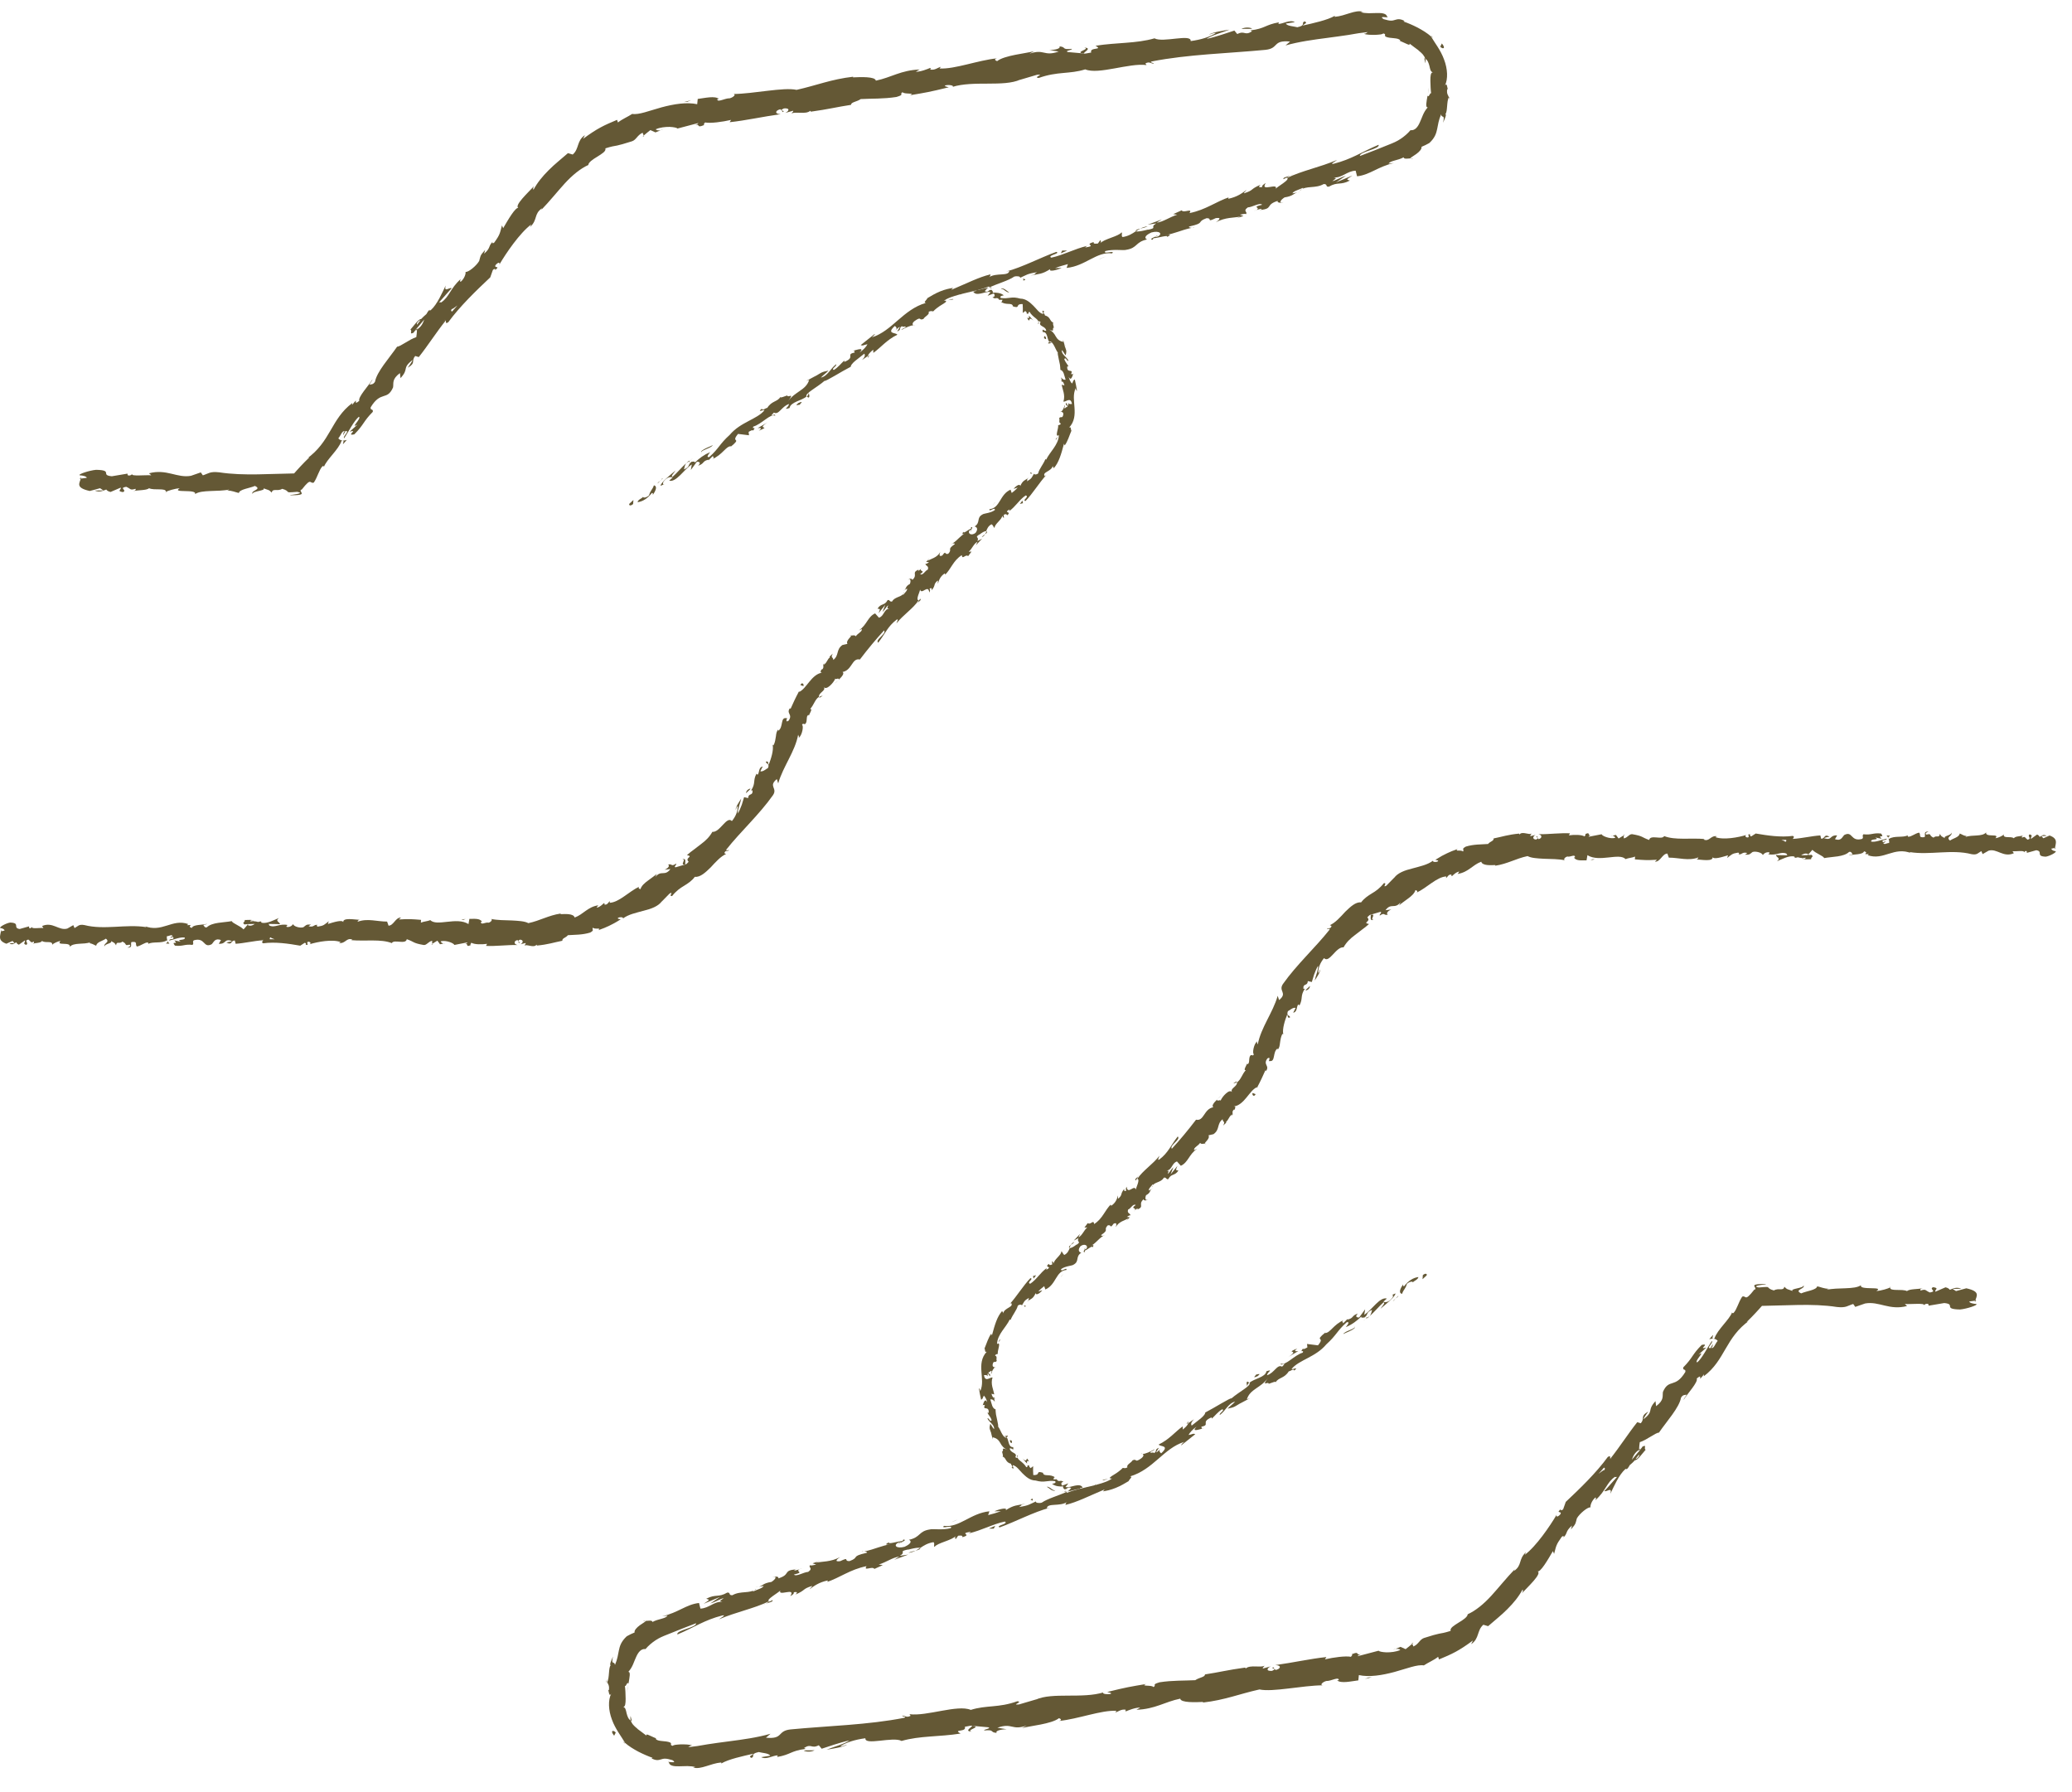 <svg xmlns="http://www.w3.org/2000/svg" fill="none" viewBox="0 0 74 64" height="64" width="74">
<path fill="#645835" d="M22.474 17.993C22.453 18.044 22.512 18.085 22.611 18L22.622 17.855L22.474 17.993Z"></path>
<path fill="#645835" d="M23.314 17.676C23.407 17.543 23.496 17.364 23.354 17.332C23.293 17.509 23.237 17.491 23.179 17.691C23.08 17.777 22.971 17.789 22.966 17.742C22.945 17.793 22.785 17.834 22.77 17.934C22.959 17.911 23.137 17.793 23.279 17.606C23.333 17.599 23.312 17.651 23.316 17.674L23.314 17.676Z"></path>
<path fill="#645835" d="M33.847 10.722L33.772 10.738C33.794 10.738 33.819 10.731 33.847 10.722Z"></path>
<path fill="#645835" d="M41.341 8.408C41.284 8.429 41.263 8.448 41.263 8.459C41.314 8.434 41.356 8.413 41.341 8.408Z"></path>
<path fill="#645835" d="M42.657 8.124C42.629 8.129 42.604 8.135 42.58 8.14C42.611 8.14 42.643 8.138 42.657 8.124Z"></path>
<path fill="#645835" d="M33.847 10.722C33.911 10.71 33.974 10.704 34.046 10.694C34.047 10.656 33.936 10.696 33.847 10.722Z"></path>
<path fill="#645835" d="M24.594 16.458C24.561 16.488 24.538 16.517 24.517 16.547C24.543 16.523 24.569 16.5 24.598 16.475C24.596 16.468 24.594 16.463 24.592 16.456L24.594 16.458Z"></path>
<path fill="#645835" d="M31.057 12.682L31.004 12.718C30.997 12.739 30.992 12.761 30.988 12.786L31.057 12.682Z"></path>
<path fill="#645835" d="M28.878 14.2C28.931 14.169 28.891 14.079 28.885 14.03C28.88 14.082 28.856 14.122 28.817 14.159C28.828 14.174 28.847 14.188 28.88 14.2H28.878Z"></path>
<path fill="#645835" d="M25.312 16.447L25.257 16.501C25.271 16.487 25.294 16.464 25.312 16.447Z"></path>
<path fill="#645835" d="M32.635 11.623C32.648 11.631 32.664 11.637 32.676 11.638C32.669 11.628 32.655 11.624 32.635 11.623Z"></path>
<path fill="#645835" d="M5.93 17.592C5.93 17.592 5.93 17.578 5.93 17.573C5.913 17.584 5.907 17.592 5.93 17.592Z"></path>
<path fill="#645835" d="M2.848 17.106L2.89 17.101C2.896 17.082 2.899 17.064 2.899 17.045L2.846 17.106H2.848Z"></path>
<path fill="#645835" d="M45.033 7.5C45.033 7.5 45.026 7.5 45.022 7.5C44.963 7.53 44.997 7.518 45.033 7.5Z"></path>
<path fill="#645835" d="M38.718 1.699C38.981 1.751 38.322 1.867 38.713 1.911C38.672 1.878 39.039 1.711 38.718 1.699Z"></path>
<path fill="#645835" d="M24.657 16.43C24.687 16.409 24.715 16.388 24.747 16.367C24.704 16.393 24.676 16.412 24.657 16.43Z"></path>
<path fill="#645835" d="M38.711 1.911L38.752 1.916C38.734 1.914 38.725 1.912 38.711 1.911Z"></path>
<path fill="#645835" d="M50.469 5.664C50.448 5.655 50.418 5.655 50.388 5.657C50.395 5.666 50.415 5.669 50.469 5.664Z"></path>
<path fill="#645835" d="M46.348 6.875L46.451 6.855C46.409 6.859 46.376 6.866 46.348 6.875Z"></path>
<path fill="#645835" d="M51.736 3.615C51.758 3.557 51.773 3.538 51.773 3.453C51.766 3.46 51.763 3.467 51.758 3.476C51.764 3.507 51.768 3.549 51.736 3.613V3.615Z"></path>
<path fill="#645835" d="M51.112 1.265C51.119 1.282 51.126 1.296 51.138 1.319L51.144 1.324L51.122 1.305L51.184 1.356L51.131 1.294L51.154 1.315L51.112 1.265Z"></path>
<path fill="#645835" d="M12.386 15.71C12.331 15.729 12.29 15.732 12.251 15.732C12.326 15.752 12.127 16.019 12.386 15.71Z"></path>
<path fill="#645835" d="M24.626 16.503C24.622 16.475 24.631 16.454 24.658 16.43C24.636 16.445 24.617 16.461 24.597 16.477C24.601 16.493 24.606 16.505 24.626 16.503Z"></path>
<path fill="#645835" d="M50.991 3.381C51.014 3.282 51.03 3.181 51.042 3.08C51.028 3.164 51.008 3.273 50.991 3.381Z"></path>
<path fill="#645835" d="M23.672 4.62C23.648 4.629 23.623 4.639 23.598 4.65C23.628 4.645 23.655 4.636 23.672 4.62Z"></path>
<path fill="#645835" d="M50.909 2.257C50.919 2.205 50.919 2.146 50.902 2.098C50.889 2.092 50.877 2.085 50.863 2.085C50.886 2.139 50.893 2.202 50.909 2.257Z"></path>
<path fill="#645835" d="M10.371 17.687C10.716 17.687 10.784 17.658 10.777 17.616C10.77 17.574 10.706 17.524 10.751 17.487C10.76 17.487 10.768 17.487 10.774 17.487C10.972 17.234 11.033 17.2 11.077 17.207C11.117 17.215 11.14 17.264 11.21 17.231C11.351 17.015 11.39 16.788 11.52 16.647C11.546 16.651 11.575 16.628 11.567 16.677C11.666 16.405 12.088 16.065 12.199 15.743C12.223 15.733 12.239 15.731 12.249 15.733C12.167 15.729 12.111 15.693 12.083 15.654C12.183 15.536 12.209 15.384 12.311 15.396C12.248 15.466 12.267 15.494 12.258 15.544L12.335 15.398C12.523 15.367 12.223 15.591 12.291 15.651C12.468 15.388 12.631 15.044 12.815 14.884C12.937 14.922 12.475 15.337 12.768 15.163L12.489 15.415C12.818 15.321 12.33 15.579 12.654 15.511C13.002 15.163 12.967 15.057 13.314 14.708C13.336 14.581 13.216 14.671 13.238 14.546C13.604 13.941 13.823 14.325 14.038 13.835C14.065 13.684 13.984 13.548 14.283 13.323L14.304 13.504C14.627 13.152 14.336 13.173 14.73 12.854C14.712 12.955 14.52 13.166 14.578 13.123C14.87 12.947 14.668 12.9 14.831 12.713L14.956 12.752C15.272 12.356 15.573 11.879 15.924 11.44C15.931 11.487 15.896 11.582 16.009 11.508C16.428 10.934 17.009 10.375 17.509 9.905L17.602 9.641C17.643 9.596 17.711 9.586 17.683 9.648C17.886 9.472 17.643 9.596 17.695 9.472C17.788 9.354 17.87 9.359 17.832 9.452C18.073 9.04 18.565 8.319 18.971 8.016L18.931 8.108C19.215 7.843 19.055 7.643 19.361 7.436L19.33 7.498C19.619 7.2 19.901 6.847 20.169 6.552C20.436 6.26 20.729 6.019 21.012 5.892C21.012 5.8 21.177 5.688 21.338 5.592C21.497 5.49 21.653 5.402 21.621 5.298C21.847 5.226 21.933 5.216 22.04 5.197C22.146 5.176 22.269 5.139 22.572 5.045C22.729 4.991 22.756 4.829 22.95 4.74L22.99 4.84C23.067 4.77 23.148 4.711 23.228 4.646C23.29 4.672 23.349 4.699 23.41 4.728L23.594 4.653C23.517 4.667 23.421 4.648 23.424 4.615C23.568 4.55 23.759 4.53 23.913 4.531C24.067 4.538 24.184 4.564 24.193 4.591L24.94 4.394C24.93 4.439 24.804 4.472 24.706 4.512C25.098 4.347 24.795 4.613 25.156 4.463C25.101 4.446 25.173 4.395 25.18 4.373C25.374 4.411 25.8 4.354 26.11 4.282L26.059 4.364C26.628 4.305 27.247 4.164 27.884 4.077C27.652 4.073 27.687 3.939 27.872 3.902L27.962 4.005C28.072 3.918 27.76 3.989 27.997 3.871C28.236 3.852 28.173 3.977 28.042 4.033L28.326 3.955C28.347 3.986 28.282 4.014 28.27 4.057C28.378 3.97 28.782 4.101 28.938 3.956L28.959 3.988C29.595 3.901 29.878 3.822 30.395 3.744C30.391 3.644 30.598 3.639 30.741 3.538C31.126 3.517 31.559 3.535 32.016 3.463C32.331 3.371 32.1 3.367 32.236 3.291C32.271 3.376 32.728 3.305 32.499 3.401C33.047 3.31 33.199 3.286 33.885 3.117C33.805 3.09 33.719 3.087 33.757 3.05C33.882 3.019 34.05 3.047 34.037 3.092L34.006 3.106C34.771 2.866 35.84 3.115 36.439 2.843L36.406 2.857L37.039 2.67C37.339 2.644 36.87 2.761 37.096 2.785C37.773 2.542 38.197 2.655 38.758 2.477C39.234 2.677 40.33 2.24 40.948 2.324L40.906 2.266C41.053 2.184 41.097 2.275 41.212 2.273C41.191 2.228 41.038 2.242 41.13 2.195C42.433 1.939 43.845 1.909 45.195 1.78C45.688 1.728 45.436 1.423 46.074 1.484L45.911 1.623C46.399 1.486 46.905 1.418 47.411 1.352C47.663 1.318 47.915 1.285 48.164 1.247C48.284 1.23 48.417 1.2 48.526 1.186C48.633 1.176 48.738 1.155 48.85 1.146C48.797 1.172 48.794 1.203 48.712 1.205C48.801 1.247 48.971 1.245 49.116 1.245C49.263 1.237 49.389 1.228 49.398 1.193C49.531 1.223 49.417 1.257 49.49 1.31C49.651 1.388 49.954 1.332 50.012 1.449C50.021 1.468 49.956 1.454 49.923 1.449C49.984 1.449 50.107 1.505 50.199 1.55C50.294 1.594 50.362 1.627 50.341 1.557C50.399 1.604 50.457 1.646 50.511 1.686C50.558 1.721 50.604 1.754 50.648 1.787L50.681 1.819C50.779 1.897 50.87 1.984 50.9 2.099C50.984 2.132 51.024 2.252 51.052 2.359C51.076 2.468 51.092 2.568 51.173 2.582C51.094 2.585 51.085 2.718 51.085 2.878C51.087 3.038 51.096 3.233 51.113 3.341C51.076 3.268 51.036 3.507 50.984 3.416C50.945 3.639 50.9 3.845 50.991 3.833C50.83 4.012 50.791 4.197 50.712 4.362C50.641 4.526 50.539 4.669 50.374 4.65C50.273 4.77 50.154 4.871 50.024 4.958C49.891 5.049 49.765 5.101 49.58 5.174C49.237 5.314 48.901 5.446 48.568 5.571C48.547 5.413 49.31 5.319 49.233 5.171C48.61 5.436 48.279 5.683 47.633 5.848C47.462 5.88 47.707 5.754 47.754 5.711C47.133 5.976 46.511 6.091 45.965 6.354C45.962 6.34 46.019 6.305 46.074 6.274C45.963 6.314 45.806 6.335 45.839 6.399L45.942 6.345C46.152 6.387 45.559 6.693 45.555 6.753C45.687 6.497 44.978 6.882 45.205 6.538C45.135 6.575 45.053 6.636 45.083 6.678C44.969 6.699 44.925 6.683 45.022 6.596C44.631 6.761 44.796 6.788 44.43 6.903C44.421 6.869 44.491 6.833 44.517 6.782C44.353 6.906 44.187 7.03 43.87 7.099C43.882 7.073 43.838 7.059 43.931 7.03C43.404 7.207 43.082 7.488 42.482 7.61C42.609 7.411 42.27 7.626 42.202 7.511L41.901 7.647L42.044 7.667C41.769 7.753 41.556 7.92 41.309 7.953L41.496 7.836L40.99 8.023L41.295 7.978C41.038 8.129 41.372 8.126 40.997 8.206C41.067 8.169 40.722 8.291 40.558 8.263C40.435 8.345 40.308 8.431 40.096 8.465C40.031 8.443 40.096 8.314 40.054 8.298C39.952 8.444 39.422 8.53 39.287 8.695C39.336 8.652 39.319 8.586 39.296 8.577L39.21 8.697C39.075 8.711 39.053 8.702 39.058 8.645C38.673 8.751 39.227 8.765 38.753 8.84C38.786 8.823 38.765 8.814 38.835 8.779C38.37 8.887 37.974 9.112 37.544 9.202C37.383 9.117 37.899 9.056 37.726 8.995C37.13 9.209 36.525 9.54 35.933 9.697L36.045 9.676C36.019 9.878 35.585 9.727 35.315 9.903C35.383 9.866 35.38 9.774 35.366 9.8C34.958 9.898 34.564 10.103 33.976 10.351L34.037 10.281C33.974 10.29 33.908 10.305 33.829 10.323C33.747 10.344 33.661 10.371 33.577 10.406C33.409 10.474 33.248 10.57 33.124 10.645C33.085 10.73 32.956 10.809 33.073 10.814C32.24 11.06 31.869 11.819 31.137 12.048C31.209 11.997 31.284 11.896 31.226 11.936L30.741 12.323C30.829 12.361 30.836 12.316 30.981 12.293C30.944 12.377 30.822 12.506 30.696 12.593C30.895 12.391 30.619 12.488 30.493 12.52C30.524 12.528 30.505 12.574 30.528 12.589C30.178 12.656 30.577 12.753 30.157 12.924L30.151 12.877C30.027 12.988 29.934 13.121 29.78 13.211C29.665 13.177 29.899 13.075 29.864 13.008C29.661 13.154 29.56 13.433 29.318 13.485C29.39 13.403 29.516 13.316 29.59 13.234C29.322 13.285 29.315 13.323 29.154 13.414L29.169 13.405L28.791 13.605L28.898 13.569C28.781 13.945 28.397 13.968 28.142 14.337C28.394 13.982 28.147 14.227 28.112 14.123C28.007 14.159 27.853 14.226 27.874 14.175C27.759 14.358 27.561 14.309 27.4 14.57C27.37 14.55 27.221 14.689 27.209 14.593C27.011 14.762 27.293 14.607 27.3 14.654C27.037 14.976 26.444 15.072 26.062 15.529C25.691 15.863 25.681 16.01 25.334 16.318C25.175 16.361 25.367 16.144 25.367 16.144C25.133 16.245 24.982 16.36 24.809 16.525C24.832 16.473 24.776 16.482 24.695 16.491C24.545 16.605 24.662 16.665 24.427 16.764C24.441 16.708 24.452 16.628 24.504 16.544C24.338 16.696 24.193 16.874 24.02 17.031C23.936 17.017 24.082 16.877 24.128 16.801C23.928 16.97 23.603 17.226 23.591 17.349L23.746 17.282C23.671 17.339 23.661 17.243 23.708 17.189C23.85 17.003 23.991 17.034 24.021 17.055L23.899 17.166C24.152 17.234 24.426 16.766 24.706 16.586L24.674 16.783L24.886 16.492C24.966 16.482 25.054 16.52 24.931 16.632C25.168 16.555 25.075 16.47 25.29 16.419C25.317 16.417 25.311 16.428 25.297 16.445L25.464 16.278C25.444 16.328 25.555 16.341 25.425 16.403C25.817 16.236 25.917 15.933 26.11 15.935L26.087 15.963C26.535 15.595 26.071 15.844 26.358 15.496L26.75 15.544L26.736 15.424C26.787 15.393 26.89 15.334 26.895 15.381C27.037 15.194 26.838 15.365 26.904 15.234C27.197 15.151 27.531 14.748 27.681 14.849C27.72 14.724 27.419 14.954 27.64 14.734C27.816 14.834 27.914 14.508 28.179 14.428C28.166 14.55 27.933 14.651 28.198 14.57C28.236 14.351 28.639 14.309 28.803 14.159C28.739 14.05 29.169 13.844 29.451 13.598C29.456 13.647 30.067 13.258 30.379 13.1L30.382 13.123C30.363 12.98 30.671 12.799 30.869 12.63C30.906 12.697 30.885 12.75 30.788 12.856L30.99 12.717C31.013 12.65 31.063 12.589 31.186 12.488L31.191 12.602C31.456 12.414 31.666 12.138 32.047 11.954C32.014 11.868 31.629 11.94 31.958 11.64C32 11.669 32.061 11.727 31.977 11.809C32.005 11.783 32.065 11.699 32.14 11.673L32.042 11.838C32.22 11.76 32.084 11.727 32.213 11.647C32.252 11.704 32.334 11.623 32.348 11.68C32.32 11.708 32.222 11.732 32.191 11.786C32.339 11.699 32.534 11.616 32.621 11.617C32.586 11.595 32.567 11.542 32.665 11.464C32.929 11.276 32.805 11.467 32.982 11.389C33.019 11.305 33.218 11.229 33.162 11.142C33.241 11.088 33.283 11.117 33.33 11.119C33.392 11.049 33.526 10.946 33.645 10.877C33.761 10.805 33.848 10.755 33.745 10.736L33.705 10.744C33.705 10.744 33.719 10.736 33.726 10.73C33.834 10.654 33.962 10.61 34.099 10.567C34.233 10.523 34.373 10.488 34.512 10.457C34.79 10.391 35.072 10.333 35.326 10.229L35.334 10.262C35.634 10.126 36.021 10.02 36.222 9.878C36.315 9.849 36.458 9.87 36.43 9.922C36.661 9.821 36.677 9.776 37.036 9.722C36.814 9.856 37.134 9.746 36.803 9.842C37.122 9.772 37.208 9.802 37.512 9.607C37.425 9.727 37.776 9.64 37.916 9.567L37.682 9.575C37.843 9.511 37.99 9.472 38.139 9.432L38.093 9.568C38.767 9.502 39.164 8.976 39.716 9.049C39.859 8.918 39.355 9.103 39.478 8.965C39.774 8.889 40.126 8.952 40.217 8.922C40.635 8.857 40.539 8.641 40.969 8.551C40.904 8.528 40.822 8.439 41.121 8.302C41.417 8.223 41.529 8.354 41.356 8.444C41.288 8.471 41.249 8.469 41.249 8.453C41.16 8.497 41.041 8.554 41.169 8.559L41.195 8.507C41.353 8.502 41.752 8.37 41.676 8.465C41.885 8.357 41.752 8.371 41.582 8.403C41.972 8.342 42.166 8.22 42.562 8.136C42.494 8.134 42.424 8.105 42.485 8.086C43.065 7.955 42.711 7.932 43.087 7.793C43.324 7.784 43.054 7.962 43.423 7.789C43.67 7.756 43.506 7.878 43.422 7.941C43.749 7.753 44.092 7.782 44.297 7.734L44.122 7.824C44.227 7.77 44.318 7.742 44.409 7.713L44.279 7.667C44.391 7.647 44.484 7.619 44.491 7.652C44.587 7.565 44.365 7.547 44.566 7.406C44.724 7.401 44.993 7.223 45.076 7.312C44.61 7.42 45.158 7.401 44.778 7.54C44.848 7.504 44.939 7.476 45.053 7.455C45.072 7.462 45.044 7.481 45.016 7.497C45.48 7.453 45.181 7.314 45.633 7.174C45.594 7.251 45.771 7.253 45.841 7.218C45.659 7.274 45.724 7.146 45.877 7.049C46.18 7.004 46.182 6.915 46.334 6.873L46.156 6.906C46.196 6.828 46.343 6.789 46.539 6.707C46.571 6.747 46.366 6.798 46.445 6.795C46.637 6.619 46.984 6.742 47.274 6.573C47.432 6.568 47.322 6.68 47.458 6.667C47.784 6.479 47.861 6.629 48.209 6.448C48.08 6.403 48.066 6.427 48.302 6.267L47.715 6.514L48.067 6.275C47.885 6.333 47.698 6.448 47.584 6.469C47.749 6.345 47.736 6.371 47.63 6.333C47.915 6.373 48.104 6.106 48.416 6.096L48.467 6.296C48.927 6.246 49.207 5.95 49.785 5.821L49.594 5.843C49.645 5.737 49.933 5.73 50.129 5.618C50.136 5.69 50.271 5.662 50.376 5.655C50.361 5.636 50.472 5.58 50.581 5.5C50.69 5.422 50.789 5.315 50.767 5.244C50.861 5.206 50.956 5.16 51.047 5.108C51.25 4.922 51.297 4.754 51.328 4.603C51.36 4.448 51.376 4.3 51.468 4.082C51.486 4.246 51.617 4.05 51.538 4.383C51.608 4.226 51.668 4.09 51.623 4.071C51.703 3.991 51.661 3.61 51.745 3.474C51.726 3.401 51.661 3.369 51.684 3.19C51.7 3.171 51.717 3.193 51.717 3.193C51.687 3.188 51.684 2.907 51.602 3.061C51.721 2.826 51.701 2.458 51.575 2.129C51.455 1.792 51.236 1.524 51.108 1.303L51.129 1.322C51.129 1.322 51.125 1.317 51.125 1.315C50.964 1.174 50.802 1.078 50.627 0.984C50.453 0.895 50.278 0.82 50.126 0.768C50.152 0.756 50.14 0.737 50.194 0.764C49.995 0.651 49.909 0.688 49.825 0.71C49.783 0.723 49.737 0.738 49.676 0.737C49.615 0.737 49.536 0.719 49.417 0.684C49.182 0.533 49.688 0.669 49.539 0.601C49.527 0.487 49.37 0.458 49.179 0.465C49.084 0.465 48.981 0.47 48.881 0.472C48.782 0.47 48.684 0.461 48.593 0.435L48.678 0.418C48.384 0.341 48.069 0.566 47.666 0.602C47.666 0.602 47.684 0.58 47.666 0.568C47.407 0.719 46.898 0.829 46.522 0.914C46.63 0.81 46.69 0.843 46.608 0.764C46.438 0.801 46.674 0.9 46.334 0.973C46.217 0.94 45.967 0.933 45.923 0.841L46.245 0.791C46.067 0.689 45.828 0.853 45.657 0.855L45.673 0.798C45.181 0.883 45.19 1.021 44.657 1.085L44.717 1.118C44.442 1.292 44.465 1.076 44.188 1.216L44.085 1.092C43.898 1.151 43.43 1.317 43.091 1.39C43.273 1.261 43.668 1.155 43.91 1.059C43.721 1.085 43.266 1.158 43.177 1.24C43.252 1.216 43.345 1.169 43.422 1.181C43.201 1.32 42.902 1.416 42.524 1.467C42.559 1.193 41.531 1.536 41.232 1.369C40.575 1.559 39.901 1.512 39.124 1.634C39.425 1.801 38.898 1.67 38.972 1.876C38.792 1.914 38.723 1.921 38.704 1.909L38.139 1.859C38 1.815 38.305 1.789 38.282 1.744C37.883 1.782 38.104 1.677 37.834 1.656C37.897 1.724 37.71 1.784 37.479 1.787L37.81 1.841C37.269 2.031 37.307 1.73 36.763 1.92L36.931 1.829C36.649 1.907 35.872 1.974 35.611 2.183C35.557 2.165 35.483 2.116 35.608 2.083C34.918 2.153 34.104 2.475 33.556 2.446L33.602 2.386C33.475 2.42 33.392 2.514 33.223 2.484C33.229 2.461 33.269 2.425 33.209 2.43C33.145 2.458 32.88 2.568 32.707 2.561L32.845 2.482C32.168 2.507 31.837 2.766 31.28 2.88C31.261 2.728 30.729 2.751 30.463 2.763L30.47 2.74C29.688 2.829 29.162 3.05 28.45 3.209C27.979 3.106 26.924 3.35 26.19 3.357C26.304 3.369 26.19 3.477 26.062 3.51C25.889 3.503 25.609 3.681 25.618 3.538L25.679 3.533C25.532 3.414 25.191 3.498 24.919 3.533L24.9 3.721C24.527 3.641 24.07 3.714 23.624 3.834C23.186 3.955 22.813 4.108 22.579 4.068C22.423 4.172 22.213 4.256 22.07 4.374L22.038 4.28C21.569 4.476 21.331 4.584 20.825 4.958L20.89 4.826C20.589 5.026 20.692 5.315 20.454 5.519L20.284 5.469C20.055 5.671 19.808 5.861 19.591 6.082C19.372 6.301 19.195 6.516 19.053 6.777C19.043 6.756 19.022 6.714 19.08 6.639C18.898 6.843 18.313 7.373 18.532 7.43C18.427 7.35 18.131 7.875 17.97 8.15L17.928 8.049C17.849 8.329 17.87 8.359 17.653 8.661C17.587 8.718 17.544 8.668 17.639 8.596C17.41 8.784 17.56 8.828 17.289 9.061L17.328 8.922C17.126 9.145 17.166 9.148 17.114 9.319C17.019 9.488 16.722 9.734 16.627 9.709C16.641 9.776 16.589 9.946 16.454 10.063C16.414 10.06 16.44 9.997 16.454 9.966C16.076 10.302 16.051 10.603 15.754 10.802C15.724 10.786 15.698 10.793 15.672 10.809C15.934 10.509 16.148 10.269 16.134 10.297C16.065 10.237 15.843 10.471 15.917 10.197C15.799 10.438 15.621 10.866 15.384 11.077C15.369 11.082 15.351 11.089 15.334 11.088L15.348 11.056C15.293 11.105 15.257 11.159 15.229 11.216C15.152 11.283 15.103 11.325 15.038 11.396C14.957 11.375 14.767 11.649 14.658 11.769C14.742 11.823 14.591 11.971 14.782 11.875C14.76 11.889 14.793 11.844 14.859 11.762C14.873 11.741 14.891 11.72 14.896 11.703C14.896 11.706 14.896 11.711 14.896 11.716C14.964 11.636 15.052 11.53 15.152 11.41C15.106 11.539 15.052 11.666 14.894 11.765C14.889 11.868 14.879 11.98 14.868 12.039C14.62 12.116 14.287 12.389 14.184 12.379C13.905 12.785 13.456 13.276 13.394 13.63C13.321 13.75 13.249 13.717 13.193 13.738C13.231 13.664 13.296 13.595 13.305 13.544C13.158 13.786 12.778 14.18 12.832 14.314C12.557 14.543 12.871 14.088 12.572 14.466L12.584 14.391C11.806 14.975 11.822 15.773 10.933 16.398C10.993 16.353 11.022 16.33 11.049 16.334C10.942 16.435 10.838 16.541 10.737 16.649L10.595 16.804L10.504 16.907C10.072 16.917 9.636 16.93 9.204 16.94C8.738 16.947 8.276 16.936 7.826 16.867C7.488 16.83 7.451 16.912 7.245 16.975L7.171 16.87L6.819 16.992C6.321 17.081 5.955 16.734 5.321 16.902L5.403 16.973C5.176 16.959 4.684 17.015 4.722 16.933C4.7 16.945 4.647 17.006 4.56 16.97L4.553 16.914L3.994 17.008C3.562 16.968 4.062 16.79 3.431 16.778C3.196 16.799 2.762 16.938 2.851 16.975C2.946 16.978 3.093 17.01 3.1 17.064L2.884 17.092C2.846 17.254 2.68 17.419 3.207 17.534L3.574 17.435L3.693 17.513L3.383 17.518C3.558 17.593 3.67 17.527 3.795 17.482C3.824 17.524 3.875 17.553 3.949 17.569L4.309 17.414C4.353 17.477 4.148 17.539 4.39 17.574C4.558 17.503 4.227 17.431 4.507 17.384C4.682 17.457 4.631 17.518 4.838 17.456C4.868 17.497 4.824 17.524 4.742 17.543C4.925 17.492 5.227 17.522 5.323 17.435C5.507 17.525 5.942 17.41 5.925 17.566C5.983 17.529 6.249 17.445 6.417 17.438C6.109 17.623 7.047 17.449 6.966 17.646C7.194 17.48 7.789 17.572 8.194 17.48C8.171 17.494 8.127 17.52 8.09 17.512C8.318 17.525 8.384 17.574 8.53 17.605C8.559 17.47 8.913 17.438 9.104 17.353C9.382 17.485 8.934 17.513 9.022 17.64C9.008 17.529 9.505 17.531 9.41 17.438C9.624 17.52 9.594 17.478 9.704 17.592C9.741 17.421 9.902 17.562 10.079 17.457C10.233 17.499 10.252 17.539 10.277 17.562C10.289 17.574 10.301 17.581 10.333 17.581C10.341 17.581 10.389 17.581 10.434 17.578C10.481 17.574 10.541 17.569 10.616 17.564C10.768 17.59 10.72 17.618 10.618 17.64C10.518 17.661 10.368 17.677 10.368 17.677L10.371 17.687ZM15.901 11.415C15.857 11.469 15.82 11.514 15.796 11.544C15.817 11.516 15.847 11.48 15.899 11.413L15.901 11.415ZM16.342 10.903C16.286 10.962 16.218 11.039 16.148 11.122C16.106 11.119 16.097 11.075 16.142 11.027C16.135 11.068 16.255 10.962 16.342 10.905V10.903ZM14.891 11.541C14.95 11.45 14.989 11.436 15.013 11.438C14.982 11.478 14.945 11.523 14.9 11.586C14.9 11.591 14.9 11.598 14.9 11.603C14.893 11.584 14.886 11.563 14.889 11.539L14.891 11.541Z"></path>
<path fill="#645835" d="M14.863 11.769C14.854 11.781 14.852 11.792 14.84 11.807C14.861 11.797 14.881 11.786 14.899 11.774C14.899 11.757 14.899 11.741 14.899 11.725C14.886 11.741 14.874 11.757 14.861 11.771L14.863 11.769Z"></path>
<path fill="#645835" d="M33.759 10.741L33.773 10.737C33.761 10.737 33.75 10.737 33.742 10.735C33.752 10.735 33.752 10.739 33.759 10.741Z"></path>
<path fill="#645835" d="M23.005 4.861L22.994 4.838L22.95 4.877L23.005 4.861Z"></path>
<path fill="#645835" d="M30.502 12.522C30.491 12.518 30.474 12.52 30.447 12.529C30.452 12.532 30.476 12.529 30.502 12.522Z"></path>
<path fill="#645835" d="M29.163 13.415L28.956 13.516C29.048 13.476 29.113 13.443 29.163 13.415Z"></path>
<path fill="#645835" d="M28.119 14.076C28.115 14.098 28.119 14.113 28.122 14.125H28.124L28.117 14.077L28.119 14.076Z"></path>
<path fill="#645835" d="M46.077 6.272C46.093 6.267 46.109 6.26 46.121 6.253C46.223 6.201 46.153 6.23 46.077 6.272Z"></path>
<path fill="#645835" d="M40.563 8.263C40.617 8.226 40.67 8.192 40.729 8.162C40.628 8.186 40.551 8.209 40.563 8.263Z"></path>
<path fill="#645835" d="M50.984 3.415C50.986 3.402 50.987 3.392 50.989 3.381L50.982 3.415H50.984Z"></path>
<path fill="#645835" d="M40.988 8.082C40.883 8.094 40.801 8.125 40.728 8.162C40.812 8.143 40.909 8.122 40.988 8.082Z"></path>
<path fill="#645835" d="M23.681 17.075L23.629 17.105C23.629 17.105 23.634 17.115 23.633 17.122L23.683 17.075H23.681Z"></path>
<path fill="#645835" d="M23.634 17.121L23.585 17.168C23.61 17.151 23.632 17.135 23.634 17.121Z"></path>
<path fill="#645835" d="M23.484 17.268L23.584 17.169C23.544 17.197 23.493 17.226 23.484 17.268Z"></path>
<path fill="#645835" d="M25.054 16.186L25.049 16.145C25.045 16.158 25.045 16.17 25.054 16.186Z"></path>
<path fill="#645835" d="M25.458 15.895C25.357 15.956 25.169 16.001 25.047 16.113L25.05 16.144C25.084 16.057 25.401 16.006 25.458 15.893V15.895Z"></path>
<path fill="#645835" d="M27.421 15.078L27.06 15.29C27.142 15.28 27.251 15.268 27.099 15.383C27.596 15.177 26.96 15.376 27.419 15.078H27.421Z"></path>
<path fill="#645835" d="M28.516 14.391C28.342 14.532 28.549 14.435 28.553 14.459C28.649 14.351 28.673 14.323 28.516 14.391Z"></path>
<path fill="#645835" d="M36.544 9.929L36.549 10.022C36.711 9.957 36.541 9.989 36.544 9.929Z"></path>
<path fill="#645835" d="M38.114 8.948L37.937 8.946L37.885 9.047L38.114 8.948Z"></path>
<path fill="#645835" d="M39.304 9.235L39.236 9.27L39.502 9.152L39.304 9.235Z"></path>
<path fill="#645835" d="M51.495 1.552C51.477 1.592 51.458 1.628 51.437 1.666C51.526 1.769 51.652 1.736 51.495 1.552Z"></path>
<path fill="#645835" d="M44.72 1.019C44.642 0.975 44.447 0.965 44.337 1.035C44.489 1.021 44.645 1.043 44.72 1.019Z"></path>
<path fill="#645835" d="M24.551 3.634L24.68 3.578L24.431 3.644L24.551 3.634Z"></path>
<path fill="#645835" d="M33.729 10.408C33.708 10.444 33.738 10.505 33.815 10.479L33.848 10.355L33.729 10.408Z"></path>
<path fill="#645835" d="M34.297 10.525C34.379 10.457 34.482 10.357 34.41 10.253C34.325 10.368 34.297 10.324 34.216 10.474C34.141 10.5 34.074 10.462 34.079 10.417C34.057 10.452 33.952 10.413 33.922 10.492C34.043 10.561 34.167 10.544 34.293 10.446C34.325 10.467 34.3 10.502 34.297 10.523V10.525Z"></path>
<path fill="#645835" d="M37.778 15.593L37.808 15.553C37.796 15.562 37.787 15.575 37.778 15.593Z"></path>
<path fill="#645835" d="M34.669 18.98C34.694 18.954 34.698 18.935 34.693 18.926C34.673 18.954 34.657 18.979 34.669 18.98Z"></path>
<path fill="#645835" d="M33.989 19.433C34.003 19.423 34.015 19.416 34.029 19.407C34.008 19.413 33.99 19.419 33.989 19.433Z"></path>
<path fill="#645835" d="M37.778 15.593L37.699 15.692C37.731 15.715 37.748 15.645 37.778 15.593Z"></path>
<path fill="#645835" d="M35.393 10.252C35.363 10.252 35.338 10.26 35.315 10.273C35.34 10.269 35.363 10.265 35.386 10.269C35.387 10.264 35.389 10.258 35.393 10.252Z"></path>
<path fill="#645835" d="M37.94 13.644C37.94 13.632 37.937 13.621 37.935 13.609C37.919 13.6 37.901 13.593 37.881 13.586C37.901 13.605 37.922 13.624 37.94 13.644Z"></path>
<path fill="#645835" d="M37.43 12.255C37.444 12.286 37.535 12.246 37.578 12.237C37.533 12.241 37.503 12.229 37.482 12.206C37.467 12.215 37.449 12.23 37.43 12.255Z"></path>
<path fill="#645835" d="M35.678 10.713L35.632 10.718C35.644 10.716 35.664 10.716 35.678 10.713Z"></path>
<path fill="#645835" d="M37.898 14.704C37.883 14.704 37.869 14.708 37.86 14.713C37.873 14.715 37.885 14.713 37.898 14.704Z"></path>
<path fill="#645835" d="M1.882 33.747C1.882 33.747 1.882 33.734 1.882 33.728C1.873 33.74 1.869 33.747 1.882 33.747Z"></path>
<path fill="#645835" d="M0.024 33.262L0.051 33.257C0.054 33.238 0.056 33.22 0.056 33.203L0.024 33.264V33.262Z"></path>
<path fill="#645835" d="M32.815 20.34C32.815 20.34 32.819 20.338 32.821 20.337C32.843 20.3 32.828 20.319 32.815 20.34Z"></path>
<path fill="#645835" d="M24.364 30.692C24.537 30.668 24.244 30.928 24.483 30.866C24.443 30.848 24.546 30.622 24.364 30.692Z"></path>
<path fill="#645835" d="M35.434 10.272C35.457 10.276 35.482 10.279 35.505 10.285C35.473 10.276 35.452 10.271 35.434 10.272Z"></path>
<path fill="#645835" d="M24.482 30.867L24.507 30.859C24.496 30.863 24.491 30.863 24.482 30.867Z"></path>
<path fill="#645835" d="M30.349 22.686C30.367 22.695 30.385 22.695 30.404 22.695C30.397 22.688 30.383 22.684 30.349 22.686Z"></path>
<path fill="#645835" d="M32.312 21.073L32.257 21.106C32.282 21.096 32.3 21.085 32.312 21.073Z"></path>
<path fill="#645835" d="M29.475 23.677C29.445 23.695 29.427 23.693 29.4 23.735C29.407 23.735 29.413 23.735 29.42 23.735C29.424 23.714 29.436 23.693 29.475 23.679V23.677Z"></path>
<path fill="#645835" d="M28.502 24.728C28.513 24.726 28.524 24.721 28.535 24.718C28.542 24.705 28.55 24.689 28.558 24.677L28.502 24.73V24.728Z"></path>
<path fill="#645835" d="M6.052 33.699C6.023 33.671 6.004 33.642 5.99 33.61C6.011 33.68 5.808 33.704 6.052 33.699Z"></path>
<path fill="#645835" d="M35.385 10.305C35.398 10.283 35.412 10.272 35.435 10.272C35.417 10.272 35.401 10.269 35.385 10.269C35.378 10.283 35.377 10.297 35.385 10.307V10.305Z"></path>
<path fill="#645835" d="M29.96 24.284L29.791 24.42C29.841 24.385 29.904 24.336 29.96 24.284Z"></path>
<path fill="#645835" d="M15.9 33.685L15.848 33.697C15.868 33.699 15.886 33.697 15.9 33.685Z"></path>
<path fill="#645835" d="M29.384 24.847C29.337 24.85 29.297 24.866 29.262 24.887C29.262 24.897 29.262 24.909 29.267 24.92C29.306 24.894 29.344 24.869 29.382 24.847H29.384Z"></path>
<path fill="#645835" d="M4.551 33.843C4.759 33.847 4.649 33.718 4.694 33.643C4.943 33.606 4.808 33.737 4.892 33.803C5.048 33.768 5.167 33.652 5.282 33.657C5.291 33.678 5.314 33.687 5.286 33.713C5.451 33.61 5.773 33.707 5.963 33.578C5.977 33.591 5.984 33.601 5.988 33.61C5.958 33.545 5.953 33.479 5.96 33.434C6.053 33.432 6.133 33.352 6.168 33.437C6.11 33.436 6.107 33.469 6.079 33.495L6.177 33.458C6.264 33.578 6.044 33.5 6.042 33.589C6.233 33.549 6.455 33.45 6.601 33.484C6.63 33.603 6.259 33.525 6.454 33.629L6.228 33.584C6.399 33.77 6.091 33.57 6.247 33.77C6.543 33.805 6.58 33.709 6.875 33.744C6.942 33.678 6.854 33.647 6.921 33.58C7.343 33.462 7.25 33.878 7.56 33.72C7.64 33.641 7.674 33.491 7.892 33.57L7.815 33.704C8.102 33.718 7.982 33.512 8.281 33.601C8.227 33.653 8.055 33.645 8.097 33.662C8.292 33.768 8.236 33.586 8.386 33.586L8.416 33.704C8.722 33.685 9.06 33.599 9.4 33.578C9.38 33.613 9.323 33.652 9.4 33.687C9.828 33.627 10.312 33.7 10.723 33.772L10.882 33.669C10.919 33.669 10.949 33.716 10.91 33.735C11.071 33.774 10.919 33.671 10.998 33.631C11.089 33.624 11.118 33.69 11.059 33.72C11.344 33.633 11.87 33.533 12.167 33.643L12.107 33.673C12.34 33.714 12.374 33.464 12.587 33.558L12.545 33.575C13.049 33.619 13.609 33.526 13.993 33.68C14.068 33.532 14.492 33.746 14.528 33.54C14.816 33.641 14.732 33.678 15.136 33.748C15.244 33.756 15.3 33.619 15.435 33.598V33.706L15.621 33.593L15.715 33.721L15.841 33.694C15.79 33.687 15.736 33.645 15.743 33.615C15.941 33.566 16.221 33.69 16.225 33.746L16.692 33.655C16.681 33.699 16.603 33.713 16.54 33.741C16.79 33.631 16.582 33.854 16.811 33.753C16.781 33.728 16.828 33.688 16.834 33.667C16.946 33.732 17.203 33.734 17.396 33.706L17.357 33.779C17.529 33.788 17.711 33.779 17.898 33.768C17.991 33.763 18.087 33.758 18.182 33.753C18.28 33.748 18.367 33.746 18.481 33.748C18.323 33.711 18.367 33.584 18.488 33.572L18.537 33.685C18.614 33.613 18.411 33.643 18.569 33.556C18.719 33.566 18.675 33.683 18.586 33.721C18.649 33.707 18.71 33.692 18.772 33.676C18.784 33.709 18.742 33.73 18.731 33.774C18.803 33.7 19.064 33.87 19.162 33.735L19.176 33.768C19.584 33.728 19.761 33.66 20.084 33.596C20.072 33.5 20.203 33.497 20.282 33.397C20.522 33.38 20.8 33.39 21.079 33.303C21.261 33.2 21.112 33.209 21.182 33.126C21.222 33.206 21.495 33.11 21.371 33.218C21.535 33.16 21.639 33.118 21.749 33.065C21.861 33.012 21.98 32.95 22.167 32.831C22.11 32.815 22.054 32.821 22.068 32.782C22.134 32.739 22.248 32.749 22.255 32.793L22.239 32.808C22.439 32.652 22.721 32.598 22.99 32.523C23.262 32.456 23.514 32.362 23.638 32.186L23.624 32.206L23.916 31.908C24.082 31.82 23.858 32.024 24.005 31.997C24.149 31.815 24.291 31.716 24.433 31.632C24.573 31.545 24.704 31.462 24.814 31.314C25.01 31.333 25.194 31.159 25.381 30.977C25.56 30.782 25.742 30.58 25.931 30.498L25.871 30.47C25.894 30.357 25.978 30.409 26.038 30.366C25.996 30.34 25.924 30.404 25.941 30.338C26.453 29.691 27.113 29.096 27.608 28.395C27.781 28.136 27.426 28.083 27.744 27.822L27.793 27.975C27.97 27.364 28.392 26.848 28.506 26.238C28.516 26.282 28.548 26.296 28.525 26.35C28.651 26.263 28.709 25.912 28.644 25.886C28.686 25.803 28.711 25.886 28.763 25.85C28.847 25.768 28.774 25.552 28.877 25.534C28.895 25.531 28.887 25.574 28.884 25.595C28.877 25.512 29.05 25.308 28.933 25.32C29.07 25.174 29.105 24.977 29.248 24.886C29.229 24.735 29.509 24.667 29.423 24.539C29.476 24.599 29.556 24.562 29.638 24.491C29.726 24.414 29.808 24.302 29.834 24.228C29.833 24.294 29.957 24.182 29.962 24.268C30.078 24.158 30.167 24.038 30.09 23.998C30.435 23.937 30.423 23.485 30.71 23.552C31.002 23.168 31.286 22.828 31.574 22.513C31.671 22.639 31.238 22.844 31.364 22.952C31.618 22.63 31.699 22.374 32.021 22.13C32.112 22.076 32.024 22.22 32.016 22.264C32.269 21.943 32.602 21.745 32.809 21.438C32.817 21.45 32.8 21.487 32.781 21.522C32.83 21.47 32.917 21.428 32.863 21.381L32.824 21.442C32.67 21.442 32.884 21.091 32.856 21.043C32.907 21.274 33.153 20.84 33.188 21.159C33.213 21.117 33.234 21.053 33.194 21.025C33.255 20.989 33.29 20.994 33.274 21.081C33.435 20.881 33.316 20.886 33.488 20.731C33.51 20.757 33.486 20.799 33.496 20.844C33.537 20.715 33.577 20.586 33.74 20.476C33.745 20.499 33.78 20.504 33.738 20.543C33.978 20.309 34.036 20.025 34.349 19.825C34.372 20.008 34.475 19.776 34.578 19.86L34.697 19.698L34.596 19.704C34.725 19.59 34.773 19.417 34.911 19.347L34.853 19.473L35.075 19.236L34.907 19.323C34.99 19.156 34.781 19.215 34.976 19.086C34.951 19.128 35.103 18.971 35.222 18.966C35.257 18.879 35.292 18.786 35.408 18.724C35.461 18.732 35.487 18.847 35.522 18.852C35.51 18.715 35.798 18.556 35.798 18.399C35.791 18.443 35.835 18.495 35.854 18.497L35.846 18.384C35.924 18.351 35.942 18.352 35.97 18.401C36.159 18.25 35.802 18.332 36.059 18.191C36.047 18.211 36.064 18.213 36.04 18.255C36.276 18.088 36.409 17.838 36.633 17.692C36.78 17.736 36.486 17.872 36.626 17.892C36.885 17.622 37.115 17.239 37.37 16.96L37.314 17.006C37.202 16.852 37.566 16.842 37.601 16.626C37.587 16.673 37.652 16.736 37.642 16.713C37.817 16.511 37.897 16.229 38 15.845L38.023 15.908C38.126 15.783 38.196 15.537 38.265 15.382C38.231 15.321 38.265 15.23 38.182 15.269C38.384 15.058 38.392 14.796 38.375 14.556C38.361 14.312 38.314 14.091 38.417 13.857C38.422 13.913 38.462 13.988 38.462 13.943C38.445 13.812 38.412 13.68 38.386 13.551C38.31 13.592 38.342 13.608 38.288 13.697C38.237 13.653 38.189 13.552 38.168 13.462C38.252 13.62 38.296 13.441 38.328 13.356C38.305 13.373 38.273 13.352 38.251 13.364C38.354 13.136 38.091 13.364 38.116 13.084L38.161 13.087C38.114 12.993 38.037 12.922 38.009 12.817C38.083 12.744 38.088 12.904 38.163 12.887C38.1 12.741 37.901 12.66 37.923 12.502C37.978 12.549 38.013 12.636 38.058 12.69C38.109 12.505 38.069 12.5 38.037 12.387V12.399C38.014 12.312 37.997 12.22 37.965 12.134C37.967 12.159 37.972 12.183 37.972 12.209C37.817 12.178 37.757 12.101 37.703 12.009C37.654 11.915 37.584 11.819 37.446 11.761C37.717 11.876 37.542 11.744 37.638 11.697C37.62 11.624 37.584 11.517 37.626 11.524C37.48 11.477 37.529 11.315 37.316 11.263C37.337 11.23 37.218 11.165 37.298 11.124C37.151 11.03 37.288 11.193 37.248 11.214C37.108 11.174 37.029 11.04 36.908 10.92C36.787 10.803 36.647 10.667 36.439 10.664C36.28 10.62 36.18 10.618 36.078 10.634C35.979 10.646 35.884 10.66 35.746 10.643C35.669 10.564 35.854 10.545 35.854 10.549C35.788 10.496 35.721 10.474 35.655 10.462C35.588 10.449 35.52 10.448 35.445 10.453C35.48 10.43 35.453 10.399 35.415 10.352C35.294 10.336 35.319 10.462 35.17 10.399C35.2 10.362 35.242 10.305 35.305 10.272C35.156 10.293 35.011 10.347 34.867 10.367C34.828 10.306 34.956 10.284 35.012 10.249C34.843 10.252 34.58 10.31 34.536 10.402L34.641 10.43C34.584 10.439 34.606 10.352 34.65 10.333C34.79 10.251 34.853 10.354 34.86 10.39C34.825 10.394 34.792 10.408 34.758 10.415C34.813 10.507 34.909 10.505 35.025 10.482C35.138 10.462 35.273 10.406 35.375 10.432C35.34 10.474 35.305 10.516 35.271 10.564C35.345 10.53 35.417 10.509 35.494 10.481C35.531 10.526 35.543 10.611 35.443 10.613C35.567 10.711 35.578 10.587 35.678 10.688C35.688 10.702 35.679 10.709 35.667 10.711C35.716 10.704 35.761 10.706 35.811 10.707C35.777 10.728 35.802 10.812 35.73 10.765C35.926 10.923 36.141 10.784 36.176 10.934H36.155C36.477 11.04 36.227 10.85 36.523 10.859C36.532 10.963 36.532 11.073 36.528 11.176L36.616 11.106C36.642 11.129 36.696 11.174 36.66 11.202C36.81 11.216 36.668 11.152 36.773 11.139C36.817 11.225 36.905 11.3 36.985 11.362C37.066 11.425 37.118 11.493 37.067 11.566C37.167 11.556 37.003 11.402 37.165 11.498C37.116 11.58 37.157 11.613 37.216 11.648C37.276 11.681 37.355 11.721 37.365 11.812C37.262 11.829 37.216 11.686 37.241 11.859C37.419 11.84 37.393 12.112 37.472 12.206C37.528 12.176 37.575 12.228 37.626 12.31C37.678 12.392 37.717 12.509 37.783 12.598C37.762 12.599 37.79 12.699 37.813 12.826C37.825 12.889 37.843 12.957 37.855 13.023C37.864 13.089 37.869 13.153 37.871 13.204H37.848C37.915 13.206 37.958 13.258 37.988 13.329C38.014 13.401 38.032 13.488 38.058 13.561C37.981 13.566 37.946 13.546 37.897 13.474L37.922 13.608C37.969 13.634 37.992 13.674 38.016 13.763L37.918 13.739C37.944 13.911 38.056 14.105 37.979 14.342C38.067 14.364 38.238 14.155 38.284 14.427C38.235 14.434 38.153 14.436 38.137 14.366C38.142 14.389 38.17 14.45 38.146 14.493L38.074 14.383C38.027 14.492 38.137 14.446 38.119 14.535C38.051 14.526 38.063 14.596 38.011 14.577C38.006 14.554 38.046 14.504 38.023 14.467C38.004 14.565 37.946 14.678 37.887 14.708C37.927 14.706 37.979 14.722 37.976 14.795C37.946 14.979 37.881 14.842 37.825 14.939C37.864 14.993 37.789 15.096 37.887 15.124C37.873 15.176 37.822 15.175 37.79 15.187C37.815 15.293 37.663 15.614 37.803 15.549L37.818 15.528C37.818 15.528 37.818 15.539 37.818 15.544C37.801 15.889 37.496 16.133 37.363 16.415L37.335 16.396C37.267 16.577 37.109 16.751 37.078 16.903C37.041 16.948 36.943 16.962 36.927 16.917C36.849 17.039 36.868 17.082 36.675 17.187C36.736 17.042 36.602 17.183 36.751 17.053C36.596 17.161 36.53 17.149 36.437 17.359C36.43 17.246 36.253 17.377 36.203 17.459L36.346 17.412C36.278 17.492 36.206 17.547 36.133 17.605L36.091 17.487C35.7 17.654 35.723 18.15 35.338 18.183C35.315 18.314 35.538 18.079 35.532 18.213C35.387 18.326 35.131 18.333 35.089 18.372C34.86 18.495 35.032 18.656 34.807 18.802C34.86 18.809 34.96 18.87 34.841 19.03C34.696 19.143 34.556 19.056 34.618 18.954C34.648 18.921 34.673 18.917 34.681 18.927C34.715 18.877 34.76 18.811 34.676 18.826L34.687 18.873C34.59 18.905 34.407 19.079 34.405 18.988C34.33 19.112 34.407 19.079 34.498 19.025C34.282 19.14 34.225 19.272 34.018 19.408C34.062 19.4 34.121 19.41 34.093 19.436C33.796 19.64 34.032 19.6 33.866 19.776C33.722 19.823 33.799 19.631 33.656 19.835C33.517 19.905 33.558 19.776 33.579 19.712C33.47 19.921 33.239 19.954 33.136 20.027L33.199 19.924C33.16 19.985 33.118 20.023 33.076 20.063L33.181 20.079C33.122 20.116 33.078 20.154 33.055 20.128C33.04 20.215 33.188 20.192 33.136 20.342C33.04 20.374 32.962 20.564 32.864 20.504C33.101 20.337 32.767 20.445 32.933 20.267C32.907 20.309 32.864 20.347 32.805 20.382C32.789 20.381 32.796 20.36 32.805 20.342C32.535 20.456 32.796 20.518 32.584 20.71C32.569 20.64 32.457 20.668 32.43 20.71C32.516 20.633 32.541 20.748 32.495 20.854C32.327 20.943 32.373 21.015 32.299 21.076L32.395 21.018C32.409 21.088 32.338 21.144 32.257 21.245C32.217 21.217 32.32 21.142 32.271 21.158C32.241 21.334 31.959 21.292 31.863 21.478C31.767 21.51 31.777 21.398 31.699 21.433C31.59 21.642 31.464 21.532 31.34 21.738C31.445 21.753 31.441 21.731 31.375 21.902L31.616 21.6L31.518 21.855C31.604 21.778 31.662 21.652 31.721 21.616C31.681 21.745 31.676 21.722 31.764 21.734C31.562 21.75 31.583 21.999 31.391 22.06L31.254 21.905C30.99 22.023 30.967 22.313 30.671 22.515L30.78 22.464C30.801 22.557 30.626 22.621 30.564 22.724C30.526 22.666 30.456 22.696 30.389 22.698C30.428 22.731 30.195 22.87 30.265 22.994L30.087 23.034C29.85 23.201 29.978 23.4 29.759 23.569C29.77 23.457 29.644 23.506 29.743 23.343C29.675 23.403 29.605 23.451 29.637 23.487C29.568 23.492 29.512 23.727 29.404 23.738C29.395 23.787 29.435 23.848 29.355 23.914C29.337 23.912 29.332 23.888 29.332 23.888C29.355 23.914 29.245 24.031 29.364 24.025C29.189 24.039 29.033 24.188 28.907 24.344C28.777 24.501 28.669 24.663 28.52 24.719C28.417 24.909 28.31 25.14 28.233 25.317C28.219 25.297 28.201 25.301 28.224 25.271C28.052 25.487 28.336 25.501 28.161 25.74C28.002 25.834 28.161 25.58 28.087 25.648C27.86 25.602 27.988 25.973 27.793 26.099L27.799 26.052C27.736 26.104 27.723 26.193 27.711 26.297C27.695 26.398 27.681 26.515 27.625 26.618C27.625 26.618 27.611 26.599 27.596 26.602C27.634 26.797 27.538 27.094 27.454 27.31C27.408 27.205 27.461 27.196 27.361 27.193C27.324 27.289 27.505 27.233 27.429 27.426C27.354 27.463 27.247 27.573 27.154 27.543L27.24 27.372C27.084 27.399 27.13 27.594 27.056 27.669L27.016 27.63C26.881 27.888 26.999 27.965 26.824 28.23L26.876 28.224C26.894 28.442 26.731 28.303 26.719 28.501L26.575 28.468C26.558 28.526 26.528 28.625 26.493 28.737C26.453 28.845 26.404 28.961 26.351 29.052C26.339 28.897 26.444 28.679 26.472 28.521C26.412 28.616 26.258 28.834 26.277 28.923C26.295 28.88 26.302 28.813 26.346 28.791C26.349 28.963 26.285 29.146 26.139 29.322C25.954 29.122 25.714 29.735 25.441 29.707C25.343 29.885 25.203 30.021 25.038 30.143C24.958 30.205 24.875 30.268 24.791 30.333C24.704 30.395 24.618 30.462 24.534 30.538C24.791 30.59 24.438 30.629 24.595 30.775C24.524 30.857 24.485 30.876 24.469 30.873L24.133 30.972C24.035 30.97 24.184 30.873 24.147 30.841C23.955 30.968 24.018 30.831 23.86 30.875C23.932 30.918 23.86 31.009 23.734 31.061L23.944 31.035C23.741 31.312 23.617 31.054 23.405 31.319L23.456 31.207C23.396 31.268 23.267 31.35 23.146 31.444C23.022 31.533 22.904 31.638 22.875 31.753C22.836 31.746 22.775 31.714 22.831 31.664C22.472 31.828 22.11 32.227 21.774 32.24L21.782 32.181C21.719 32.223 21.698 32.322 21.59 32.305C21.586 32.282 21.6 32.246 21.565 32.254C21.535 32.284 21.41 32.408 21.306 32.413L21.367 32.329C20.979 32.39 20.841 32.65 20.524 32.767C20.487 32.618 20.177 32.641 20.023 32.646V32.624C19.58 32.692 19.29 32.878 18.87 32.967C18.801 32.93 18.714 32.91 18.614 32.897C18.509 32.887 18.415 32.875 18.281 32.871C18.029 32.862 17.758 32.864 17.539 32.817C17.606 32.845 17.525 32.937 17.447 32.951C17.345 32.92 17.159 33.058 17.179 32.916L17.215 32.92C17.14 32.782 16.928 32.819 16.764 32.815L16.732 33C16.307 32.732 15.6 33.098 15.369 32.859C15.264 32.904 15.134 32.904 15.031 32.95L15.038 32.85C14.749 32.826 14.605 32.812 14.248 32.836L14.322 32.767C14.121 32.76 14.063 33.051 13.877 33.058L13.825 32.911C13.473 32.913 13.121 32.784 12.771 32.918C12.776 32.897 12.789 32.854 12.845 32.849C12.68 32.845 12.207 32.749 12.263 32.951C12.262 32.819 11.901 32.939 11.71 32.997L11.742 32.899C11.579 33.023 11.574 33.058 11.35 33.091C11.297 33.078 11.304 33.012 11.374 33.038C11.199 32.988 11.236 33.131 11.022 33.078L11.103 33.016C10.921 33.009 10.935 33.042 10.835 33.113C10.719 33.152 10.49 33.089 10.466 33C10.441 33.054 10.34 33.126 10.233 33.099C10.219 33.066 10.257 33.045 10.278 33.035C9.975 32.969 9.825 33.148 9.618 33.052C9.615 33.021 9.601 33.004 9.583 32.995C9.825 32.997 10.019 33.002 10 33.009C10 32.92 9.806 32.904 9.963 32.781C9.806 32.849 9.536 32.995 9.347 32.953C9.338 32.944 9.33 32.936 9.323 32.922L9.342 32.911C9.298 32.903 9.26 32.911 9.221 32.925C9.16 32.911 9.123 32.899 9.063 32.899C9.042 32.824 8.841 32.859 8.743 32.855C8.75 32.953 8.622 32.937 8.741 33.019C8.726 33.012 8.761 33.007 8.824 33.004C8.838 33 8.855 33 8.866 32.993C8.864 32.995 8.862 32.998 8.859 33.002C8.922 33 9.006 32.998 9.1 32.995C9.023 33.045 8.943 33.087 8.836 33.031C8.785 33.094 8.729 33.159 8.698 33.19C8.566 33.054 8.311 32.979 8.276 32.895C7.978 32.951 7.577 32.932 7.388 33.115C7.304 33.139 7.292 33.063 7.261 33.033C7.31 33.014 7.367 33.017 7.394 32.991C7.224 33.038 6.893 33.011 6.853 33.138C6.641 33.08 6.973 33.019 6.681 33.04L6.721 33C6.149 32.794 5.785 33.328 5.149 33.065C5.193 33.08 5.216 33.089 5.225 33.11C4.5 32.993 3.728 33.22 3.012 33.035C2.809 32.998 2.786 33.08 2.662 33.143L2.618 33.038L2.405 33.16C2.104 33.249 1.883 32.903 1.502 33.07L1.551 33.141C1.414 33.127 1.116 33.183 1.139 33.101C1.125 33.113 1.094 33.174 1.041 33.138L1.038 33.082L0.702 33.176C0.441 33.136 0.742 32.958 0.362 32.946C0.22 32.967 -0.041 33.106 0.012 33.143C0.07 33.146 0.157 33.178 0.162 33.232L0.033 33.26C0.01 33.422 -0.09 33.589 0.227 33.702L0.448 33.603L0.519 33.681L0.334 33.687C0.439 33.761 0.507 33.695 0.581 33.65C0.598 33.692 0.63 33.721 0.674 33.737L0.891 33.582C0.917 33.645 0.793 33.707 0.94 33.742C1.041 33.671 0.842 33.599 1.011 33.552C1.116 33.626 1.087 33.687 1.211 33.624C1.228 33.666 1.202 33.692 1.153 33.711C1.263 33.66 1.445 33.69 1.503 33.603C1.614 33.694 1.876 33.578 1.866 33.734C1.901 33.697 2.06 33.613 2.161 33.606C1.976 33.791 2.541 33.617 2.492 33.814C2.631 33.648 2.989 33.741 3.233 33.648C3.219 33.662 3.192 33.688 3.171 33.68C3.308 33.694 3.348 33.742 3.436 33.774C3.453 33.638 3.667 33.606 3.782 33.521C3.95 33.653 3.679 33.681 3.732 33.809C3.723 33.697 4.024 33.699 3.968 33.606C4.096 33.688 4.078 33.647 4.145 33.76C4.167 33.589 4.264 33.73 4.372 33.626C4.558 33.709 4.42 33.786 4.624 33.734C4.721 33.786 4.539 33.847 4.539 33.847L4.551 33.843ZM9.407 33.547V33.549C9.365 33.551 9.33 33.552 9.307 33.554C9.328 33.554 9.356 33.551 9.407 33.547ZM9.814 33.545C9.765 33.542 9.702 33.54 9.638 33.542C9.624 33.509 9.639 33.474 9.681 33.476C9.659 33.498 9.755 33.517 9.814 33.547V33.545ZM8.96 32.868C9.025 32.854 9.046 32.873 9.055 32.894C9.025 32.894 8.988 32.899 8.941 32.906C8.939 32.91 8.936 32.915 8.934 32.918C8.941 32.899 8.948 32.882 8.96 32.869V32.868Z"></path>
<path fill="#645835" d="M8.842 32.995C8.833 32.997 8.827 33.002 8.815 33.002C8.827 33.011 8.842 33.018 8.854 33.025C8.863 33.015 8.87 33.004 8.877 32.994C8.865 32.994 8.852 32.994 8.842 32.994V32.995Z"></path>
<path fill="#645835" d="M37.813 15.546L37.808 15.554C37.808 15.554 37.821 15.543 37.828 15.541C37.821 15.545 37.819 15.543 37.813 15.546Z"></path>
<path fill="#645835" d="M15.444 33.734V33.709L15.407 33.73L15.444 33.734Z"></path>
<path fill="#645835" d="M38.343 13.362C38.343 13.362 38.358 13.346 38.363 13.327C38.358 13.328 38.351 13.344 38.343 13.362Z"></path>
<path fill="#645835" d="M38.051 12.39L38.022 12.244C38.03 12.31 38.041 12.355 38.051 12.39Z"></path>
<path fill="#645835" d="M37.695 11.687C37.675 11.688 37.663 11.694 37.65 11.699L37.695 11.687Z"></path>
<path fill="#645835" d="M32.797 21.52C32.797 21.52 32.783 21.535 32.779 21.543C32.742 21.603 32.77 21.566 32.797 21.52Z"></path>
<path fill="#645835" d="M35.235 18.968C35.219 19.006 35.203 19.044 35.182 19.079C35.233 19.043 35.272 19.012 35.235 18.968Z"></path>
<path fill="#645835" d="M29.979 24.268L29.961 24.284L29.981 24.268H29.979Z"></path>
<path fill="#645835" d="M35.061 19.187C35.121 19.159 35.156 19.121 35.183 19.078C35.142 19.107 35.089 19.14 35.061 19.187Z"></path>
<path fill="#645835" d="M34.677 10.211H34.638C34.638 10.211 34.638 10.221 34.634 10.225L34.677 10.211Z"></path>
<path fill="#645835" d="M34.635 10.225L34.592 10.239C34.612 10.239 34.629 10.236 34.635 10.225Z"></path>
<path fill="#645835" d="M34.505 10.269L34.593 10.239C34.561 10.239 34.523 10.239 34.505 10.269Z"></path>
<path fill="#645835" d="M35.728 10.357L35.751 10.325C35.751 10.325 35.734 10.341 35.728 10.357Z"></path>
<path fill="#645835" d="M36.042 10.437C35.973 10.409 35.882 10.293 35.767 10.296L35.749 10.322C35.816 10.274 35.955 10.472 36.042 10.437Z"></path>
<path fill="#645835" d="M36.907 11.449L36.747 11.27C36.755 11.327 36.763 11.4 36.677 11.341C36.827 11.619 36.684 11.235 36.907 11.449Z"></path>
<path fill="#645835" d="M37.349 12.037C37.26 11.945 37.305 12.069 37.283 12.076C37.358 12.12 37.377 12.132 37.349 12.037Z"></path>
<path fill="#645835" d="M36.874 16.933L36.816 16.863C36.759 16.944 36.84 16.888 36.874 16.933Z"></path>
<path fill="#645835" d="M36.423 17.997L36.535 17.969L36.514 17.877L36.423 17.997Z"></path>
<path fill="#645835" d="M35.521 17.961L35.546 17.921L35.441 18.062L35.521 17.961Z"></path>
<path fill="#645835" d="M28.586 24.463L28.694 24.503C28.724 24.432 28.639 24.342 28.586 24.463Z"></path>
<path fill="#645835" d="M26.802 28.162C26.731 28.169 26.64 28.242 26.647 28.327C26.703 28.258 26.788 28.207 26.802 28.162Z"></path>
<path fill="#645835" d="M16.545 32.854L16.628 32.816L16.473 32.847L16.545 32.854Z"></path>
<path fill="#645835" d="M50.953 45.544C50.974 45.493 50.915 45.452 50.815 45.537L50.805 45.682L50.953 45.544Z"></path>
<path fill="#645835" d="M50.114 45.863C50.021 45.995 49.931 46.175 50.073 46.206C50.135 46.03 50.191 46.047 50.248 45.847C50.348 45.762 50.457 45.75 50.462 45.797C50.483 45.746 50.642 45.704 50.658 45.605C50.469 45.628 50.29 45.746 50.149 45.932C50.094 45.94 50.115 45.887 50.112 45.865L50.114 45.863Z"></path>
<path fill="#645835" d="M39.581 52.815L39.657 52.799C39.634 52.799 39.609 52.806 39.581 52.815Z"></path>
<path fill="#645835" d="M32.087 55.13C32.144 55.109 32.165 55.09 32.165 55.079C32.114 55.104 32.072 55.125 32.087 55.13Z"></path>
<path fill="#645835" d="M30.773 55.414C30.801 55.409 30.826 55.404 30.85 55.398C30.818 55.398 30.787 55.4 30.773 55.414Z"></path>
<path fill="#645835" d="M39.58 52.815C39.516 52.827 39.453 52.832 39.381 52.842C39.38 52.88 39.491 52.84 39.58 52.815Z"></path>
<path fill="#645835" d="M48.836 47.081C48.869 47.051 48.892 47.022 48.913 46.992C48.887 47.016 48.86 47.039 48.832 47.063C48.834 47.071 48.836 47.076 48.837 47.083L48.836 47.081Z"></path>
<path fill="#645835" d="M42.373 50.855L42.426 50.819C42.433 50.798 42.438 50.776 42.442 50.752L42.373 50.855Z"></path>
<path fill="#645835" d="M44.549 49.337C44.496 49.368 44.537 49.459 44.542 49.507C44.547 49.455 44.572 49.415 44.61 49.379C44.599 49.363 44.58 49.349 44.547 49.337H44.549Z"></path>
<path fill="#645835" d="M48.118 47.091L48.173 47.037C48.159 47.051 48.136 47.074 48.118 47.091Z"></path>
<path fill="#645835" d="M40.795 51.915C40.782 51.907 40.766 51.901 40.754 51.901C40.761 51.912 40.775 51.915 40.795 51.915Z"></path>
<path fill="#645835" d="M67.501 45.946C67.501 45.946 67.501 45.959 67.501 45.965C67.518 45.954 67.524 45.946 67.501 45.946Z"></path>
<path fill="#645835" d="M70.582 46.432L70.54 46.438C70.534 46.457 70.531 46.474 70.531 46.492L70.584 46.431L70.582 46.432Z"></path>
<path fill="#645835" d="M28.398 56.038C28.398 56.038 28.405 56.038 28.408 56.038C28.467 56.008 28.433 56.02 28.398 56.038Z"></path>
<path fill="#645835" d="M34.711 61.839C34.447 61.787 35.107 61.671 34.716 61.627C34.756 61.66 34.39 61.827 34.711 61.839Z"></path>
<path fill="#645835" d="M48.771 47.108C48.743 47.129 48.713 47.15 48.682 47.171C48.724 47.145 48.752 47.126 48.771 47.108Z"></path>
<path fill="#645835" d="M34.717 61.627L34.676 61.622C34.694 61.624 34.703 61.626 34.717 61.627Z"></path>
<path fill="#645835" d="M22.96 57.874C22.982 57.883 23.012 57.883 23.041 57.881C23.034 57.872 23.015 57.869 22.96 57.874Z"></path>
<path fill="#645835" d="M27.081 56.663L26.978 56.682C27.02 56.679 27.053 56.672 27.081 56.663Z"></path>
<path fill="#645835" d="M21.693 59.923C21.672 59.98 21.656 59.999 21.656 60.084C21.663 60.077 21.667 60.071 21.672 60.062C21.665 60.031 21.662 59.989 21.693 59.925V59.923Z"></path>
<path fill="#645835" d="M22.317 62.274C22.31 62.256 22.303 62.242 22.291 62.219L22.285 62.214L22.307 62.233L22.244 62.183L22.298 62.244L22.275 62.223L22.317 62.274Z"></path>
<path fill="#645835" d="M61.044 47.827C61.097 47.808 61.139 47.805 61.178 47.805C61.103 47.786 61.302 47.518 61.044 47.827Z"></path>
<path fill="#645835" d="M48.803 47.035C48.806 47.063 48.797 47.084 48.771 47.108C48.792 47.093 48.812 47.077 48.831 47.061C48.828 47.045 48.821 47.033 48.803 47.035Z"></path>
<path fill="#645835" d="M22.439 60.157C22.416 60.256 22.4 60.357 22.388 60.458C22.402 60.374 22.422 60.265 22.439 60.157Z"></path>
<path fill="#645835" d="M49.758 58.917C49.783 58.909 49.808 58.898 49.833 58.888C49.803 58.893 49.776 58.902 49.758 58.917Z"></path>
<path fill="#645835" d="M22.521 61.28C22.511 61.332 22.511 61.391 22.528 61.44C22.541 61.445 22.553 61.452 22.567 61.452C22.544 61.398 22.537 61.336 22.521 61.28Z"></path>
<path fill="#645835" d="M63.058 45.851C62.713 45.851 62.645 45.88 62.652 45.922C62.659 45.964 62.724 46.014 62.678 46.051C62.67 46.051 62.661 46.051 62.656 46.051C62.458 46.304 62.397 46.338 62.353 46.331C62.312 46.323 62.29 46.274 62.22 46.307C62.078 46.523 62.039 46.75 61.91 46.891C61.884 46.887 61.854 46.91 61.863 46.861C61.763 47.133 61.341 47.473 61.231 47.795C61.206 47.806 61.191 47.807 61.18 47.806C61.262 47.809 61.318 47.846 61.346 47.884C61.246 48.002 61.22 48.154 61.119 48.142C61.182 48.072 61.163 48.044 61.171 47.994L61.094 48.14C60.907 48.171 61.206 47.947 61.138 47.887C60.961 48.15 60.798 48.494 60.615 48.654C60.492 48.616 60.954 48.201 60.662 48.377L60.94 48.124C60.611 48.218 61.099 47.961 60.776 48.029C60.427 48.377 60.462 48.483 60.116 48.832C60.093 48.959 60.214 48.868 60.191 48.994C59.825 49.598 59.606 49.215 59.391 49.705C59.365 49.856 59.445 49.994 59.146 50.217L59.125 50.036C58.803 50.388 59.093 50.367 58.7 50.685C58.717 50.584 58.91 50.374 58.852 50.417C58.559 50.593 58.761 50.64 58.598 50.827L58.474 50.788C58.157 51.184 57.856 51.661 57.506 52.1C57.499 52.053 57.534 51.957 57.42 52.032C57.002 52.605 56.42 53.165 55.92 53.635L55.827 53.898C55.787 53.944 55.718 53.954 55.746 53.891C55.544 54.067 55.787 53.944 55.734 54.067C55.642 54.186 55.559 54.181 55.598 54.088C55.356 54.499 54.864 55.221 54.458 55.524L54.498 55.431C54.215 55.696 54.374 55.897 54.068 56.104L54.099 56.041C53.81 56.339 53.529 56.693 53.261 56.987C52.993 57.28 52.701 57.521 52.417 57.648C52.417 57.74 52.253 57.852 52.092 57.947C51.932 58.05 51.776 58.137 51.808 58.242C51.582 58.313 51.496 58.324 51.39 58.343C51.283 58.364 51.16 58.4 50.858 58.495C50.7 58.548 50.674 58.711 50.479 58.799L50.439 58.7C50.362 58.77 50.282 58.829 50.201 58.894C50.14 58.867 50.08 58.841 50.019 58.812L49.835 58.886C49.912 58.873 50.008 58.892 50.005 58.925C49.861 58.989 49.671 59.01 49.517 59.008C49.363 59.002 49.245 58.975 49.237 58.949L48.489 59.146C48.5 59.101 48.626 59.068 48.724 59.028C48.332 59.193 48.634 58.927 48.274 59.076C48.328 59.094 48.256 59.144 48.249 59.167C48.055 59.129 47.63 59.186 47.32 59.258L47.371 59.176C46.802 59.235 46.182 59.376 45.545 59.463C45.778 59.467 45.743 59.601 45.557 59.638L45.468 59.535C45.358 59.622 45.669 59.55 45.433 59.669C45.193 59.688 45.256 59.562 45.387 59.507L45.104 59.585C45.083 59.554 45.148 59.526 45.16 59.482C45.051 59.569 44.647 59.439 44.491 59.584L44.47 59.552C43.835 59.639 43.551 59.718 43.035 59.796C43.038 59.895 42.832 59.901 42.688 60.002C42.303 60.023 41.871 60.005 41.414 60.077C41.099 60.169 41.33 60.172 41.193 60.249C41.158 60.164 40.701 60.235 40.931 60.139C40.383 60.23 40.23 60.254 39.544 60.423C39.625 60.449 39.711 60.453 39.672 60.489C39.548 60.521 39.38 60.493 39.392 60.448L39.423 60.434C38.658 60.674 37.589 60.425 36.99 60.697L37.024 60.683L36.39 60.869C36.091 60.895 36.56 60.779 36.334 60.754C35.657 60.998 35.233 60.885 34.671 61.063C34.195 60.862 33.099 61.3 32.481 61.216L32.523 61.273C32.376 61.355 32.332 61.265 32.217 61.267C32.238 61.312 32.392 61.298 32.299 61.345C30.997 61.601 29.584 61.631 28.235 61.76C27.741 61.812 27.993 62.117 27.356 62.056L27.519 61.916C27.03 62.054 26.524 62.122 26.018 62.188C25.766 62.221 25.514 62.254 25.266 62.293C25.145 62.31 25.012 62.34 24.903 62.354C24.797 62.364 24.692 62.385 24.579 62.394C24.632 62.368 24.636 62.336 24.718 62.335C24.629 62.293 24.459 62.294 24.314 62.294C24.166 62.303 24.04 62.312 24.032 62.347C23.899 62.317 24.012 62.282 23.939 62.23C23.778 62.152 23.475 62.207 23.417 62.091C23.409 62.072 23.473 62.085 23.506 62.091C23.445 62.091 23.323 62.035 23.23 61.99C23.135 61.946 23.067 61.913 23.088 61.983C23.03 61.936 22.973 61.894 22.918 61.854C22.871 61.819 22.826 61.786 22.782 61.753L22.749 61.721C22.651 61.643 22.559 61.556 22.53 61.441C22.446 61.408 22.405 61.287 22.378 61.181C22.353 61.071 22.337 60.972 22.257 60.958C22.335 60.955 22.344 60.822 22.344 60.662C22.343 60.502 22.334 60.306 22.316 60.199C22.353 60.272 22.393 60.033 22.446 60.124C22.484 59.901 22.53 59.695 22.439 59.707C22.6 59.528 22.638 59.343 22.717 59.178C22.789 59.014 22.89 58.871 23.055 58.89C23.156 58.77 23.276 58.669 23.405 58.582C23.538 58.491 23.664 58.439 23.85 58.366C24.193 58.226 24.529 58.094 24.861 57.968C24.882 58.127 24.119 58.221 24.196 58.369C24.819 58.104 25.15 57.857 25.796 57.691C25.968 57.66 25.723 57.785 25.675 57.829C26.297 57.564 26.918 57.449 27.464 57.186C27.468 57.2 27.41 57.235 27.356 57.266C27.466 57.226 27.624 57.205 27.59 57.141L27.487 57.195C27.277 57.153 27.87 56.846 27.874 56.787C27.743 57.043 28.452 56.658 28.224 57.001C28.294 56.965 28.376 56.904 28.346 56.862C28.46 56.841 28.504 56.857 28.408 56.944C28.798 56.778 28.634 56.752 29 56.637C29.008 56.67 28.938 56.707 28.912 56.757C29.076 56.634 29.243 56.51 29.56 56.44C29.547 56.467 29.591 56.48 29.498 56.51C30.025 56.332 30.347 56.052 30.948 55.93C30.82 56.129 31.16 55.914 31.228 56.029L31.529 55.893L31.385 55.872C31.66 55.787 31.874 55.62 32.12 55.587L31.933 55.703L32.439 55.517L32.135 55.562C32.392 55.411 32.057 55.414 32.432 55.334C32.362 55.371 32.707 55.249 32.871 55.276C32.994 55.195 33.122 55.109 33.334 55.074C33.398 55.097 33.334 55.226 33.376 55.242C33.477 55.095 34.008 55.01 34.142 54.844C34.093 54.888 34.111 54.954 34.134 54.963L34.219 54.843C34.354 54.829 34.377 54.837 34.372 54.895C34.757 54.789 34.202 54.775 34.676 54.7C34.643 54.717 34.664 54.726 34.594 54.761C35.06 54.653 35.455 54.428 35.886 54.337C36.047 54.423 35.53 54.484 35.704 54.545C36.299 54.33 36.905 53.999 37.496 53.843L37.384 53.864C37.41 53.661 37.844 53.813 38.114 53.637C38.046 53.673 38.049 53.766 38.063 53.74C38.471 53.642 38.865 53.437 39.453 53.189L39.392 53.259C39.455 53.25 39.522 53.234 39.6 53.217C39.682 53.196 39.768 53.168 39.852 53.133C40.02 53.066 40.181 52.97 40.306 52.895C40.344 52.809 40.474 52.731 40.356 52.726C41.19 52.48 41.561 51.72 42.292 51.492C42.221 51.543 42.145 51.644 42.203 51.604L42.688 51.217C42.601 51.179 42.594 51.224 42.448 51.246C42.485 51.163 42.608 51.034 42.734 50.947C42.536 51.149 42.811 51.051 42.937 51.02C42.905 51.011 42.924 50.966 42.902 50.95C43.252 50.884 42.853 50.788 43.273 50.616L43.278 50.663C43.402 50.551 43.495 50.419 43.649 50.328C43.765 50.363 43.528 50.464 43.565 50.532C43.768 50.386 43.87 50.107 44.111 50.055C44.039 50.137 43.913 50.224 43.84 50.306C44.108 50.255 44.115 50.217 44.276 50.126L44.26 50.135L44.638 49.935L44.531 49.971C44.649 49.595 45.032 49.572 45.288 49.203C45.035 49.558 45.282 49.313 45.317 49.417C45.422 49.38 45.576 49.314 45.555 49.365C45.671 49.182 45.869 49.231 46.03 48.969C46.059 48.99 46.208 48.851 46.221 48.947C46.418 48.778 46.136 48.933 46.13 48.886C46.392 48.563 46.986 48.468 47.367 48.011C47.738 47.676 47.749 47.53 48.095 47.222C48.255 47.178 48.062 47.396 48.062 47.396C48.297 47.295 48.447 47.18 48.62 47.014C48.598 47.067 48.654 47.058 48.734 47.049C48.885 46.934 48.767 46.875 49.002 46.776C48.988 46.831 48.977 46.912 48.925 46.995C49.091 46.844 49.237 46.666 49.41 46.509C49.494 46.523 49.347 46.663 49.301 46.739C49.501 46.57 49.827 46.314 49.839 46.19L49.683 46.258C49.758 46.201 49.769 46.297 49.721 46.351C49.58 46.537 49.438 46.506 49.408 46.485L49.531 46.373C49.277 46.305 49.004 46.774 48.724 46.953L48.755 46.757L48.543 47.048C48.463 47.058 48.375 47.02 48.498 46.908C48.262 46.985 48.354 47.07 48.139 47.121C48.113 47.123 48.118 47.112 48.132 47.095L47.966 47.262C47.985 47.211 47.875 47.199 48.004 47.136C47.612 47.304 47.512 47.607 47.32 47.605L47.343 47.577C46.894 47.945 47.358 47.696 47.071 48.044L46.679 47.995L46.693 48.116C46.642 48.147 46.539 48.206 46.534 48.159C46.392 48.346 46.592 48.175 46.525 48.306C46.233 48.389 45.898 48.792 45.748 48.691C45.709 48.816 46.011 48.586 45.79 48.806C45.613 48.706 45.515 49.032 45.251 49.112C45.263 48.99 45.496 48.889 45.231 48.969C45.193 49.189 44.79 49.231 44.626 49.38C44.691 49.49 44.26 49.696 43.978 49.941C43.973 49.893 43.362 50.281 43.05 50.44L43.047 50.417C43.066 50.56 42.758 50.741 42.56 50.91C42.523 50.842 42.544 50.79 42.641 50.684L42.44 50.823C42.417 50.889 42.366 50.95 42.243 51.051L42.238 50.938C41.974 51.126 41.764 51.402 41.382 51.586C41.416 51.672 41.801 51.6 41.471 51.9C41.429 51.87 41.368 51.813 41.452 51.731C41.424 51.757 41.365 51.841 41.289 51.867L41.388 51.701C41.211 51.78 41.346 51.813 41.216 51.893C41.177 51.835 41.095 51.917 41.081 51.86C41.109 51.832 41.207 51.807 41.239 51.754C41.09 51.841 40.896 51.926 40.808 51.922C40.843 51.945 40.862 51.997 40.764 52.076C40.5 52.264 40.624 52.072 40.447 52.151C40.411 52.234 40.211 52.311 40.267 52.398C40.188 52.452 40.146 52.423 40.099 52.421C40.038 52.49 39.903 52.593 39.784 52.663C39.669 52.734 39.581 52.785 39.684 52.804L39.724 52.795C39.724 52.795 39.711 52.804 39.703 52.809C39.595 52.886 39.467 52.93 39.331 52.973C39.196 53.017 39.056 53.051 38.918 53.083C38.639 53.149 38.357 53.207 38.104 53.311L38.095 53.278C37.795 53.414 37.409 53.52 37.207 53.661C37.115 53.691 36.971 53.67 36.999 53.618C36.768 53.719 36.752 53.764 36.393 53.818C36.616 53.684 36.295 53.794 36.626 53.698C36.308 53.768 36.222 53.738 35.917 53.933C36.005 53.813 35.653 53.9 35.513 53.973L35.748 53.965C35.587 54.029 35.439 54.067 35.291 54.107L35.336 53.971C34.662 54.038 34.265 54.564 33.714 54.491C33.57 54.621 34.074 54.437 33.952 54.574C33.656 54.651 33.304 54.588 33.213 54.618C32.794 54.682 32.891 54.898 32.46 54.989C32.525 55.012 32.607 55.1 32.308 55.238C32.012 55.316 31.9 55.186 32.073 55.095C32.142 55.069 32.18 55.071 32.18 55.087C32.269 55.043 32.388 54.986 32.261 54.98L32.234 55.032C32.077 55.038 31.678 55.17 31.753 55.074C31.545 55.182 31.678 55.169 31.848 55.139C31.457 55.2 31.263 55.322 30.867 55.405C30.936 55.407 31.006 55.437 30.944 55.456C30.365 55.587 30.718 55.609 30.342 55.749C30.106 55.757 30.375 55.58 30.006 55.752C29.759 55.785 29.924 55.663 30.008 55.6C29.68 55.789 29.337 55.759 29.133 55.808L29.308 55.717C29.203 55.771 29.111 55.799 29.02 55.829L29.15 55.874C29.038 55.895 28.945 55.923 28.938 55.89C28.842 55.977 29.064 55.994 28.863 56.135C28.705 56.141 28.436 56.318 28.354 56.23C28.819 56.121 28.271 56.141 28.651 56.001C28.581 56.038 28.49 56.066 28.376 56.087C28.357 56.08 28.385 56.06 28.413 56.045C27.949 56.088 28.248 56.228 27.797 56.367C27.835 56.291 27.659 56.289 27.589 56.324C27.771 56.268 27.706 56.395 27.552 56.493C27.249 56.538 27.247 56.627 27.095 56.669L27.275 56.636C27.235 56.714 27.088 56.752 26.892 56.834C26.86 56.794 27.065 56.743 26.986 56.747C26.794 56.923 26.447 56.799 26.157 56.968C25.999 56.974 26.11 56.862 25.973 56.874C25.647 57.062 25.57 56.913 25.222 57.094C25.352 57.139 25.366 57.115 25.129 57.275L25.716 57.028L25.364 57.266C25.546 57.209 25.733 57.094 25.847 57.073C25.682 57.197 25.695 57.17 25.801 57.209C25.516 57.169 25.327 57.435 25.015 57.446L24.965 57.245C24.504 57.296 24.224 57.592 23.647 57.721L23.837 57.698C23.787 57.805 23.498 57.812 23.302 57.923C23.295 57.852 23.16 57.88 23.055 57.886C23.071 57.906 22.959 57.961 22.85 58.041C22.742 58.12 22.642 58.226 22.665 58.298C22.57 58.336 22.476 58.381 22.384 58.434C22.181 58.622 22.134 58.787 22.103 58.939C22.071 59.094 22.055 59.242 21.963 59.46C21.945 59.296 21.814 59.491 21.893 59.158C21.823 59.315 21.763 59.451 21.809 59.47C21.728 59.55 21.77 59.932 21.686 60.068C21.705 60.141 21.77 60.172 21.747 60.352C21.732 60.371 21.714 60.348 21.714 60.348C21.744 60.354 21.747 60.634 21.83 60.481C21.71 60.716 21.73 61.084 21.856 61.413C21.977 61.749 22.195 62.017 22.323 62.239L22.302 62.22C22.302 62.22 22.306 62.225 22.306 62.227C22.467 62.368 22.63 62.464 22.805 62.558C22.978 62.646 23.153 62.721 23.305 62.774C23.279 62.786 23.291 62.805 23.237 62.777C23.436 62.89 23.522 62.854 23.606 62.831C23.648 62.819 23.694 62.803 23.755 62.805C23.816 62.805 23.895 62.822 24.014 62.857C24.249 63.009 23.743 62.873 23.892 62.941C23.904 63.054 24.061 63.084 24.252 63.077C24.347 63.077 24.45 63.072 24.55 63.07C24.65 63.072 24.748 63.08 24.839 63.106L24.753 63.124C25.047 63.2 25.362 62.976 25.765 62.939C25.765 62.939 25.747 62.962 25.765 62.974C26.024 62.822 26.533 62.713 26.909 62.627C26.801 62.732 26.741 62.699 26.824 62.777C26.993 62.74 26.757 62.641 27.097 62.568C27.214 62.601 27.464 62.608 27.508 62.7L27.186 62.751C27.364 62.852 27.603 62.688 27.774 62.687L27.758 62.744C28.25 62.659 28.241 62.521 28.774 62.456L28.714 62.423C28.989 62.249 28.966 62.465 29.243 62.326L29.346 62.45C29.533 62.39 30.001 62.225 30.34 62.152C30.158 62.281 29.763 62.387 29.521 62.483C29.71 62.456 30.163 62.383 30.255 62.301C30.179 62.326 30.087 62.373 30.009 62.361C30.23 62.221 30.529 62.126 30.907 62.075C30.872 62.349 31.9 62.005 32.199 62.172C32.856 61.983 33.53 62.03 34.307 61.908C34.006 61.74 34.533 61.871 34.459 61.666C34.639 61.627 34.708 61.62 34.727 61.632L35.292 61.683C35.431 61.727 35.126 61.753 35.149 61.798C35.548 61.76 35.327 61.864 35.597 61.885C35.534 61.817 35.721 61.758 35.952 61.754L35.621 61.7C36.162 61.51 36.124 61.812 36.668 61.622L36.5 61.713C36.782 61.634 37.559 61.568 37.82 61.359C37.874 61.376 37.948 61.425 37.824 61.458C38.513 61.389 39.327 61.066 39.875 61.096L39.83 61.155C39.956 61.122 40.04 61.028 40.208 61.057C40.202 61.08 40.162 61.117 40.222 61.111C40.286 61.084 40.551 60.974 40.724 60.981L40.586 61.059C41.263 61.035 41.594 60.775 42.151 60.662C42.17 60.813 42.702 60.791 42.968 60.779L42.961 60.801C43.744 60.712 44.269 60.491 44.981 60.333C45.452 60.435 46.508 60.191 47.241 60.185C47.127 60.172 47.241 60.064 47.369 60.031C47.542 60.038 47.82 59.861 47.813 60.003L47.752 60.009C47.899 60.127 48.24 60.043 48.512 60.009L48.531 59.82C48.904 59.901 49.361 59.827 49.807 59.707C50.245 59.587 50.618 59.434 50.852 59.474C51.008 59.369 51.218 59.285 51.362 59.167L51.393 59.261C51.862 59.066 52.1 58.958 52.606 58.583L52.541 58.716C52.843 58.515 52.739 58.226 52.977 58.022L53.147 58.073C53.376 57.871 53.623 57.681 53.84 57.46C54.059 57.24 54.236 57.026 54.378 56.764C54.388 56.785 54.409 56.827 54.351 56.902C54.533 56.698 55.118 56.169 54.899 56.111C55.004 56.191 55.3 55.667 55.461 55.392L55.503 55.492C55.582 55.212 55.561 55.182 55.778 54.881C55.845 54.824 55.887 54.874 55.792 54.945C56.021 54.757 55.871 54.714 56.142 54.48L56.104 54.62C56.305 54.397 56.265 54.393 56.317 54.222C56.412 54.055 56.709 53.808 56.804 53.832C56.79 53.766 56.842 53.595 56.977 53.478C57.017 53.482 56.991 53.545 56.977 53.576C57.355 53.24 57.38 52.938 57.677 52.74C57.707 52.755 57.733 52.748 57.76 52.733C57.497 53.032 57.283 53.273 57.297 53.245C57.366 53.304 57.588 53.071 57.514 53.344C57.632 53.104 57.81 52.675 58.047 52.464C58.062 52.459 58.08 52.452 58.097 52.454L58.083 52.485C58.138 52.437 58.174 52.383 58.202 52.325C58.279 52.259 58.328 52.217 58.393 52.145C58.474 52.166 58.664 51.893 58.773 51.773C58.689 51.719 58.84 51.571 58.649 51.666C58.672 51.653 58.638 51.698 58.572 51.78C58.558 51.801 58.54 51.822 58.535 51.839C58.535 51.835 58.535 51.83 58.535 51.825C58.467 51.905 58.379 52.011 58.279 52.132C58.325 52.003 58.379 51.876 58.537 51.776C58.542 51.673 58.553 51.562 58.563 51.503C58.812 51.426 59.144 51.152 59.247 51.163C59.526 50.757 59.976 50.266 60.037 49.912C60.11 49.792 60.182 49.825 60.238 49.804C60.2 49.877 60.135 49.947 60.126 49.997C60.273 49.755 60.653 49.361 60.599 49.227C60.874 48.999 60.56 49.454 60.86 49.076L60.847 49.151C61.625 48.567 61.609 47.769 62.498 47.143C62.438 47.189 62.409 47.211 62.383 47.208C62.489 47.107 62.593 47.001 62.694 46.892L62.836 46.737L62.927 46.635C63.359 46.624 63.795 46.612 64.228 46.602C64.693 46.595 65.155 46.605 65.605 46.675C65.943 46.711 65.98 46.629 66.186 46.567L66.26 46.671L66.612 46.549C67.111 46.46 67.476 46.807 68.11 46.64L68.028 46.568C68.255 46.582 68.747 46.527 68.709 46.608C68.731 46.596 68.784 46.535 68.871 46.572L68.879 46.628L69.437 46.534C69.869 46.574 69.369 46.751 70.001 46.764C70.235 46.743 70.669 46.603 70.58 46.567C70.485 46.563 70.338 46.532 70.331 46.478L70.547 46.45C70.585 46.288 70.751 46.122 70.225 46.007L69.857 46.107L69.738 46.028L70.048 46.023C69.873 45.948 69.761 46.014 69.636 46.06C69.607 46.018 69.556 45.988 69.482 45.972L69.122 46.128C69.078 46.065 69.283 46.002 69.041 45.967C68.873 46.039 69.204 46.11 68.924 46.157C68.749 46.084 68.8 46.023 68.593 46.086C68.563 46.044 68.607 46.018 68.689 45.999C68.506 46.049 68.205 46.02 68.108 46.107C67.924 46.016 67.489 46.131 67.506 45.976C67.448 46.013 67.182 46.096 67.014 46.103C67.322 45.919 66.384 46.093 66.465 45.896C66.237 46.061 65.642 45.969 65.237 46.061C65.26 46.047 65.304 46.021 65.341 46.03C65.113 46.016 65.047 45.967 64.901 45.936C64.872 46.072 64.518 46.103 64.327 46.189C64.049 46.056 64.497 46.028 64.41 45.901C64.424 46.013 63.926 46.011 64.021 46.103C63.807 46.021 63.837 46.063 63.727 45.95C63.69 46.121 63.529 45.98 63.352 46.084C63.198 46.042 63.179 46.002 63.154 45.98C63.142 45.967 63.13 45.96 63.099 45.96C63.09 45.96 63.042 45.96 62.997 45.964C62.95 45.967 62.89 45.972 62.815 45.978C62.663 45.952 62.712 45.924 62.813 45.901C62.913 45.88 63.063 45.864 63.063 45.864L63.058 45.851ZM57.529 52.123C57.572 52.069 57.609 52.024 57.633 51.994C57.612 52.022 57.583 52.058 57.53 52.125L57.529 52.123ZM57.087 52.633C57.143 52.574 57.212 52.498 57.282 52.414C57.324 52.417 57.332 52.461 57.287 52.51C57.294 52.468 57.175 52.574 57.087 52.632V52.633ZM58.538 51.997C58.479 52.088 58.441 52.102 58.416 52.1C58.447 52.06 58.484 52.015 58.53 51.952C58.53 51.947 58.53 51.94 58.53 51.935C58.537 51.954 58.544 51.975 58.54 51.999L58.538 51.997Z"></path>
<path fill="#645835" d="M58.567 51.767C58.576 51.755 58.578 51.745 58.59 51.729C58.569 51.739 58.549 51.75 58.532 51.762C58.532 51.78 58.532 51.795 58.532 51.811C58.544 51.795 58.556 51.78 58.569 51.766L58.567 51.767Z"></path>
<path fill="#645835" d="M39.67 52.797L39.656 52.801C39.669 52.801 39.679 52.801 39.688 52.803C39.678 52.803 39.678 52.799 39.67 52.797Z"></path>
<path fill="#645835" d="M50.425 58.677L50.434 58.7L50.48 58.662L50.425 58.677Z"></path>
<path fill="#645835" d="M42.928 51.016C42.939 51.02 42.956 51.018 42.983 51.009C42.978 51.006 42.955 51.009 42.928 51.016Z"></path>
<path fill="#645835" d="M44.263 50.122L44.471 50.022C44.379 50.061 44.314 50.094 44.263 50.122Z"></path>
<path fill="#645835" d="M45.31 49.463C45.314 49.44 45.31 49.426 45.307 49.414H45.305L45.312 49.461L45.31 49.463Z"></path>
<path fill="#645835" d="M27.353 57.264C27.337 57.269 27.321 57.276 27.309 57.283C27.207 57.336 27.277 57.306 27.353 57.264Z"></path>
<path fill="#645835" d="M32.866 55.275C32.812 55.311 32.759 55.346 32.7 55.376C32.801 55.351 32.878 55.329 32.866 55.275Z"></path>
<path fill="#645835" d="M22.446 60.123C22.444 60.135 22.442 60.146 22.441 60.156L22.448 60.123H22.446Z"></path>
<path fill="#645835" d="M32.441 55.456C32.546 55.444 32.628 55.412 32.701 55.376C32.617 55.395 32.519 55.416 32.441 55.456Z"></path>
<path fill="#645835" d="M49.748 46.464L49.799 46.434C49.799 46.434 49.794 46.424 49.796 46.417L49.746 46.464H49.748Z"></path>
<path fill="#645835" d="M49.797 46.415L49.845 46.368C49.82 46.386 49.798 46.401 49.797 46.415Z"></path>
<path fill="#645835" d="M49.944 46.27L49.844 46.37C49.885 46.342 49.935 46.312 49.944 46.27Z"></path>
<path fill="#645835" d="M48.376 47.352L48.381 47.393C48.384 47.381 48.384 47.368 48.376 47.352Z"></path>
<path fill="#645835" d="M47.971 47.643C48.072 47.582 48.26 47.537 48.382 47.425L48.379 47.394C48.346 47.481 48.029 47.532 47.971 47.645V47.643Z"></path>
<path fill="#645835" d="M46.009 48.461L46.369 48.248C46.287 48.259 46.179 48.271 46.331 48.156C45.834 48.361 46.469 48.163 46.011 48.461H46.009Z"></path>
<path fill="#645835" d="M44.911 49.147C45.085 49.006 44.878 49.103 44.874 49.079C44.778 49.186 44.754 49.214 44.911 49.147Z"></path>
<path fill="#645835" d="M36.884 53.609L36.879 53.517C36.717 53.581 36.888 53.55 36.884 53.609Z"></path>
<path fill="#645835" d="M35.315 54.589L35.491 54.591L35.544 54.49L35.315 54.589Z"></path>
<path fill="#645835" d="M34.124 54.302L34.192 54.267L33.927 54.383L34.124 54.302Z"></path>
<path fill="#645835" d="M21.934 61.985C21.952 61.946 21.971 61.909 21.992 61.871C21.903 61.768 21.777 61.801 21.934 61.985Z"></path>
<path fill="#645835" d="M28.707 62.519C28.786 62.563 28.98 62.573 29.091 62.503C28.938 62.517 28.782 62.495 28.707 62.519Z"></path>
<path fill="#645835" d="M48.877 59.904L48.746 59.959L48.996 59.893L48.877 59.904Z"></path>
<path fill="#645835" d="M39.7 53.129C39.721 53.093 39.691 53.032 39.614 53.058L39.581 53.181L39.7 53.129Z"></path>
<path fill="#645835" d="M39.131 53.013C39.049 53.081 38.946 53.18 39.017 53.285C39.103 53.17 39.131 53.213 39.212 53.064C39.287 53.038 39.354 53.076 39.348 53.121C39.371 53.086 39.476 53.125 39.506 53.046C39.385 52.977 39.261 52.994 39.135 53.092C39.103 53.071 39.128 53.038 39.131 53.015V53.013Z"></path>
<path fill="#645835" d="M35.65 47.944L35.62 47.985C35.632 47.976 35.641 47.962 35.65 47.944Z"></path>
<path fill="#645835" d="M38.759 44.558C38.734 44.584 38.73 44.603 38.736 44.612C38.755 44.584 38.771 44.559 38.759 44.558Z"></path>
<path fill="#645835" d="M39.44 44.105C39.426 44.115 39.413 44.122 39.399 44.131C39.42 44.126 39.438 44.118 39.44 44.105Z"></path>
<path fill="#645835" d="M35.65 47.944L35.728 47.845C35.697 47.823 35.679 47.892 35.65 47.944Z"></path>
<path fill="#645835" d="M38.035 53.287C38.065 53.287 38.09 53.278 38.113 53.266C38.088 53.269 38.065 53.273 38.042 53.269C38.041 53.274 38.039 53.28 38.035 53.287Z"></path>
<path fill="#645835" d="M35.49 49.895C35.49 49.907 35.494 49.917 35.496 49.929C35.512 49.938 35.529 49.945 35.549 49.952C35.529 49.933 35.508 49.914 35.49 49.895Z"></path>
<path fill="#645835" d="M35.999 51.283C35.985 51.252 35.896 51.291 35.851 51.3C35.896 51.297 35.926 51.309 35.947 51.331C35.962 51.323 35.98 51.307 35.999 51.283Z"></path>
<path fill="#645835" d="M37.75 52.825L37.796 52.82C37.784 52.822 37.764 52.822 37.75 52.825Z"></path>
<path fill="#645835" d="M35.531 48.834C35.545 48.834 35.559 48.83 35.568 48.825C35.555 48.823 35.543 48.825 35.531 48.834Z"></path>
<path fill="#645835" d="M71.548 29.791C71.548 29.791 71.548 29.805 71.548 29.81C71.558 29.799 71.561 29.791 71.548 29.791Z"></path>
<path fill="#645835" d="M73.406 30.276L73.379 30.281C73.376 30.3 73.374 30.318 73.374 30.337L73.406 30.276Z"></path>
<path fill="#645835" d="M40.615 43.199C40.615 43.199 40.611 43.2 40.609 43.202C40.587 43.239 40.602 43.221 40.615 43.199Z"></path>
<path fill="#645835" d="M49.065 32.846C48.892 32.87 49.185 32.609 48.946 32.672C48.986 32.689 48.883 32.915 49.065 32.846Z"></path>
<path fill="#645835" d="M37.995 53.266C37.971 53.262 37.947 53.259 37.923 53.253C37.955 53.262 37.977 53.267 37.995 53.266Z"></path>
<path fill="#645835" d="M48.949 32.672L48.924 32.679C48.935 32.675 48.94 32.675 48.949 32.672Z"></path>
<path fill="#645835" d="M43.08 40.852C43.062 40.843 43.044 40.843 43.024 40.843C43.032 40.85 43.046 40.854 43.08 40.852Z"></path>
<path fill="#645835" d="M41.118 42.465L41.173 42.432C41.148 42.443 41.131 42.453 41.118 42.465Z"></path>
<path fill="#645835" d="M43.954 39.861C43.984 39.843 44.002 39.845 44.029 39.803C44.021 39.803 44.016 39.803 44.009 39.803C44.005 39.824 43.993 39.845 43.954 39.859V39.861Z"></path>
<path fill="#645835" d="M44.928 38.81C44.917 38.812 44.907 38.817 44.896 38.82C44.889 38.833 44.88 38.848 44.873 38.861L44.928 38.808V38.81Z"></path>
<path fill="#645835" d="M67.377 29.839C67.406 29.866 67.426 29.896 67.439 29.927C67.419 29.858 67.621 29.833 67.377 29.839Z"></path>
<path fill="#645835" d="M38.043 53.231C38.031 53.254 38.017 53.264 37.993 53.264C38.011 53.264 38.027 53.267 38.043 53.267C38.05 53.254 38.052 53.239 38.043 53.229V53.231Z"></path>
<path fill="#645835" d="M43.469 39.254L43.638 39.118C43.588 39.153 43.525 39.202 43.469 39.254Z"></path>
<path fill="#645835" d="M57.531 29.853L57.582 29.84C57.562 29.839 57.545 29.84 57.531 29.853Z"></path>
<path fill="#645835" d="M44.043 38.691C44.09 38.688 44.13 38.672 44.165 38.651C44.165 38.641 44.165 38.629 44.16 38.618C44.122 38.644 44.083 38.669 44.045 38.691H44.043Z"></path>
<path fill="#645835" d="M68.879 29.694C68.67 29.691 68.781 29.82 68.735 29.895C68.487 29.931 68.621 29.8 68.537 29.734C68.381 29.769 68.262 29.886 68.147 29.881C68.138 29.86 68.115 29.851 68.142 29.825C67.977 29.928 67.655 29.83 67.464 29.959C67.45 29.947 67.443 29.936 67.44 29.928C67.469 29.992 67.475 30.058 67.468 30.104C67.375 30.105 67.294 30.186 67.259 30.1C67.317 30.102 67.321 30.069 67.349 30.043L67.251 30.079C67.163 29.959 67.384 30.037 67.385 29.948C67.195 29.989 66.972 30.088 66.827 30.053C66.797 29.935 67.168 30.013 66.974 29.908L67.2 29.954C67.028 29.767 67.336 29.968 67.181 29.767C66.885 29.733 66.848 29.828 66.552 29.793C66.486 29.86 66.573 29.891 66.507 29.957C66.085 30.076 66.178 29.659 65.868 29.818C65.787 29.896 65.754 30.046 65.535 29.968L65.612 29.834C65.325 29.82 65.446 30.025 65.147 29.936C65.201 29.884 65.372 29.893 65.33 29.875C65.136 29.769 65.192 29.952 65.042 29.952L65.012 29.834C64.706 29.853 64.368 29.938 64.028 29.959C64.047 29.924 64.105 29.886 64.028 29.851C63.599 29.91 63.116 29.837 62.705 29.766L62.545 29.868C62.509 29.868 62.479 29.821 62.517 29.802C62.358 29.764 62.509 29.867 62.43 29.907C62.339 29.914 62.309 29.847 62.369 29.818C62.083 29.905 61.558 30.004 61.261 29.895L61.32 29.865C61.087 29.823 61.054 30.074 60.84 29.98L60.883 29.962C60.378 29.919 59.818 30.011 59.435 29.858C59.36 30.006 58.936 29.792 58.899 29.997C58.612 29.896 58.696 29.86 58.292 29.79C58.183 29.781 58.127 29.919 57.992 29.94V29.832L57.807 29.945L57.712 29.816L57.586 29.844C57.637 29.851 57.691 29.893 57.684 29.922C57.487 29.971 57.206 29.847 57.203 29.792L56.736 29.882C56.746 29.839 56.825 29.825 56.888 29.797C56.638 29.907 56.846 29.684 56.617 29.785C56.646 29.809 56.599 29.849 56.594 29.87C56.482 29.806 56.224 29.804 56.032 29.832L56.07 29.759C55.899 29.75 55.717 29.759 55.53 29.769C55.437 29.774 55.34 29.779 55.246 29.785C55.148 29.79 55.06 29.792 54.947 29.79C55.104 29.826 55.06 29.954 54.94 29.966L54.891 29.853C54.814 29.924 55.017 29.895 54.859 29.982C54.709 29.971 54.752 29.854 54.842 29.816C54.779 29.83 54.717 29.846 54.656 29.861C54.644 29.828 54.686 29.807 54.696 29.764C54.625 29.837 54.364 29.668 54.266 29.802L54.252 29.769C53.844 29.809 53.667 29.877 53.343 29.942C53.355 30.037 53.224 30.041 53.145 30.14C52.906 30.158 52.627 30.147 52.349 30.234C52.167 30.337 52.316 30.328 52.246 30.412C52.205 30.332 51.932 30.428 52.057 30.32C51.892 30.377 51.789 30.419 51.678 30.473C51.566 30.525 51.447 30.588 51.26 30.706C51.318 30.722 51.374 30.717 51.36 30.755C51.293 30.799 51.18 30.788 51.173 30.745L51.188 30.729C50.989 30.886 50.707 30.94 50.438 31.015C50.166 31.081 49.914 31.175 49.79 31.351L49.804 31.332L49.511 31.63C49.345 31.717 49.569 31.513 49.422 31.541C49.279 31.722 49.137 31.822 48.995 31.905C48.855 31.992 48.724 32.076 48.612 32.224C48.416 32.205 48.232 32.379 48.045 32.56C47.866 32.755 47.684 32.958 47.495 33.039L47.554 33.067C47.532 33.181 47.448 33.128 47.388 33.172C47.43 33.198 47.502 33.132 47.484 33.2C46.973 33.846 46.313 34.442 45.818 35.142C45.645 35.402 46 35.454 45.681 35.715L45.632 35.562C45.456 36.174 45.035 36.69 44.92 37.299C44.91 37.256 44.878 37.242 44.901 37.188C44.775 37.275 44.717 37.625 44.782 37.651C44.74 37.735 44.715 37.651 44.663 37.688C44.579 37.77 44.652 37.986 44.549 38.003C44.531 38.007 44.538 37.963 44.542 37.942C44.549 38.026 44.376 38.23 44.493 38.218C44.356 38.364 44.321 38.561 44.178 38.651C44.197 38.803 43.917 38.871 44.003 38.998C43.95 38.939 43.87 38.975 43.788 39.047C43.7 39.123 43.618 39.235 43.591 39.31C43.593 39.244 43.469 39.355 43.464 39.27C43.348 39.38 43.259 39.5 43.336 39.54C42.991 39.601 43.003 40.052 42.716 39.986C42.424 40.369 42.14 40.709 41.851 41.024C41.755 40.899 42.188 40.693 42.062 40.585C41.808 40.908 41.727 41.164 41.405 41.408C41.314 41.462 41.402 41.317 41.41 41.273C41.157 41.594 40.824 41.793 40.617 42.099C40.609 42.087 40.626 42.051 40.645 42.016C40.596 42.068 40.509 42.11 40.563 42.157L40.602 42.096C40.756 42.096 40.542 42.446 40.57 42.495C40.519 42.263 40.273 42.697 40.237 42.378C40.213 42.42 40.192 42.484 40.232 42.512C40.171 42.549 40.136 42.544 40.152 42.456C39.991 42.657 40.11 42.652 39.938 42.807C39.915 42.781 39.94 42.739 39.929 42.694C39.889 42.822 39.849 42.951 39.686 43.061C39.681 43.038 39.646 43.033 39.688 42.995C39.448 43.228 39.39 43.512 39.077 43.713C39.054 43.53 38.951 43.761 38.848 43.678L38.729 43.84L38.83 43.833C38.701 43.948 38.653 44.12 38.515 44.19L38.573 44.065L38.35 44.302L38.519 44.215C38.436 44.382 38.645 44.322 38.45 44.452C38.475 44.41 38.322 44.566 38.203 44.572C38.169 44.659 38.133 44.751 38.018 44.814C37.965 44.805 37.939 44.69 37.904 44.685C37.916 44.823 37.628 44.981 37.628 45.138C37.635 45.094 37.591 45.042 37.572 45.04L37.58 45.154C37.502 45.187 37.484 45.185 37.456 45.136C37.267 45.288 37.624 45.206 37.367 45.347C37.379 45.326 37.361 45.324 37.386 45.282C37.15 45.45 37.017 45.699 36.793 45.845C36.646 45.802 36.94 45.666 36.8 45.645C36.541 45.915 36.311 46.298 36.056 46.577L36.112 46.532C36.224 46.685 35.86 46.696 35.825 46.912C35.839 46.865 35.774 46.802 35.784 46.825C35.609 47.027 35.529 47.309 35.425 47.692L35.403 47.629C35.3 47.755 35.229 48.001 35.161 48.156C35.194 48.217 35.161 48.307 35.243 48.269C35.042 48.48 35.033 48.741 35.051 48.981C35.065 49.225 35.112 49.447 35.009 49.68C35.004 49.624 34.963 49.55 34.963 49.595C34.981 49.725 35.014 49.858 35.04 49.987C35.116 49.945 35.084 49.929 35.138 49.84C35.189 49.884 35.236 49.985 35.258 50.076C35.173 49.917 35.13 50.096 35.098 50.182C35.121 50.164 35.152 50.185 35.175 50.173C35.072 50.401 35.334 50.173 35.31 50.454L35.264 50.45C35.312 50.544 35.389 50.616 35.417 50.72C35.343 50.794 35.338 50.633 35.263 50.651C35.326 50.797 35.525 50.877 35.502 51.036C35.448 50.989 35.413 50.901 35.368 50.847C35.317 51.032 35.357 51.037 35.389 51.151V51.138C35.411 51.226 35.429 51.318 35.461 51.403C35.459 51.379 35.453 51.355 35.453 51.328C35.609 51.36 35.669 51.436 35.723 51.529C35.772 51.623 35.842 51.719 35.98 51.776C35.709 51.661 35.884 51.794 35.788 51.841C35.805 51.914 35.842 52.02 35.8 52.013C35.945 52.06 35.896 52.222 36.11 52.274C36.089 52.307 36.208 52.372 36.127 52.414C36.275 52.508 36.138 52.344 36.178 52.323C36.318 52.363 36.397 52.497 36.518 52.616C36.639 52.733 36.779 52.869 36.987 52.872C37.146 52.916 37.246 52.917 37.347 52.902C37.447 52.889 37.542 52.876 37.68 52.893C37.757 52.971 37.572 52.99 37.572 52.987C37.638 53.039 37.705 53.062 37.771 53.074C37.838 53.086 37.906 53.088 37.981 53.083C37.946 53.105 37.972 53.137 38.011 53.184C38.132 53.2 38.107 53.074 38.256 53.137C38.226 53.173 38.184 53.231 38.121 53.264C38.27 53.243 38.415 53.189 38.559 53.168C38.597 53.229 38.47 53.252 38.413 53.287C38.583 53.283 38.846 53.226 38.89 53.133L38.785 53.105C38.842 53.097 38.82 53.184 38.776 53.203C38.636 53.285 38.573 53.182 38.566 53.146C38.601 53.142 38.634 53.128 38.667 53.121C38.613 53.029 38.517 53.031 38.401 53.053C38.288 53.074 38.153 53.13 38.051 53.104C38.086 53.062 38.121 53.02 38.154 52.971C38.081 53.006 38.009 53.027 37.932 53.055C37.895 53.01 37.883 52.924 37.983 52.923C37.859 52.825 37.848 52.949 37.748 52.848C37.738 52.834 37.747 52.827 37.759 52.825C37.71 52.832 37.664 52.83 37.615 52.828C37.649 52.808 37.624 52.724 37.696 52.771C37.5 52.612 37.285 52.752 37.249 52.602H37.27C36.948 52.496 37.199 52.686 36.903 52.677C36.894 52.572 36.894 52.463 36.898 52.36L36.81 52.429C36.784 52.407 36.73 52.361 36.766 52.334C36.616 52.32 36.758 52.384 36.653 52.396C36.609 52.311 36.521 52.236 36.441 52.173C36.36 52.111 36.308 52.043 36.358 51.969C36.259 51.98 36.423 52.133 36.261 52.038C36.309 51.956 36.269 51.922 36.21 51.888C36.15 51.855 36.071 51.815 36.061 51.724C36.164 51.706 36.21 51.849 36.185 51.677C36.007 51.696 36.033 51.424 35.954 51.33C35.898 51.36 35.851 51.307 35.8 51.226C35.748 51.144 35.709 51.027 35.643 50.938C35.664 50.936 35.636 50.837 35.613 50.71C35.6 50.647 35.583 50.579 35.571 50.513C35.562 50.447 35.557 50.382 35.555 50.332H35.578C35.511 50.33 35.468 50.278 35.438 50.206C35.411 50.135 35.394 50.048 35.368 49.975C35.445 49.969 35.48 49.99 35.529 50.062L35.504 49.928C35.457 49.901 35.434 49.861 35.41 49.773L35.508 49.797C35.481 49.624 35.37 49.431 35.447 49.194C35.359 49.171 35.187 49.38 35.142 49.109C35.191 49.102 35.273 49.1 35.289 49.17C35.284 49.147 35.256 49.086 35.28 49.042L35.352 49.152C35.399 49.044 35.289 49.09 35.306 49.001C35.375 49.009 35.362 48.94 35.415 48.959C35.42 48.981 35.38 49.032 35.403 49.069C35.422 48.971 35.48 48.858 35.539 48.828C35.499 48.83 35.447 48.814 35.45 48.741C35.48 48.556 35.544 48.694 35.6 48.596C35.562 48.542 35.637 48.44 35.539 48.412C35.553 48.359 35.604 48.361 35.636 48.349C35.611 48.243 35.763 47.922 35.623 47.987L35.608 48.008C35.608 48.008 35.608 47.997 35.608 47.992C35.625 47.647 35.93 47.403 36.063 47.121L36.091 47.14C36.159 46.959 36.316 46.784 36.348 46.633C36.383 46.587 36.483 46.574 36.498 46.619C36.577 46.497 36.56 46.453 36.751 46.349C36.689 46.493 36.824 46.352 36.675 46.483C36.829 46.375 36.896 46.387 36.989 46.176C36.996 46.29 37.172 46.159 37.223 46.077L37.08 46.124C37.148 46.044 37.22 45.988 37.293 45.931L37.335 46.049C37.726 45.882 37.703 45.385 38.088 45.352C38.111 45.222 37.888 45.457 37.894 45.324C38.039 45.211 38.294 45.204 38.337 45.166C38.566 45.042 38.394 44.882 38.618 44.736C38.566 44.728 38.466 44.667 38.585 44.507C38.73 44.394 38.87 44.481 38.807 44.584C38.778 44.617 38.753 44.62 38.744 44.61C38.711 44.66 38.666 44.727 38.75 44.711L38.739 44.664C38.835 44.633 39.019 44.458 39.021 44.549C39.096 44.425 39.019 44.458 38.928 44.512C39.144 44.398 39.201 44.265 39.408 44.129C39.364 44.138 39.304 44.127 39.333 44.101C39.63 43.897 39.394 43.938 39.56 43.761C39.704 43.715 39.627 43.906 39.77 43.702C39.908 43.633 39.868 43.761 39.847 43.826C39.956 43.617 40.187 43.584 40.29 43.511L40.227 43.613C40.266 43.552 40.307 43.514 40.349 43.474L40.245 43.458C40.304 43.422 40.348 43.383 40.371 43.41C40.386 43.322 40.237 43.345 40.29 43.195C40.386 43.164 40.463 42.974 40.561 43.033C40.325 43.2 40.659 43.093 40.493 43.27C40.519 43.228 40.561 43.19 40.621 43.155C40.637 43.157 40.63 43.178 40.621 43.195C40.89 43.082 40.63 43.019 40.841 42.828C40.857 42.897 40.969 42.87 40.995 42.828C40.91 42.904 40.885 42.789 40.931 42.683C41.099 42.594 41.053 42.523 41.127 42.462L41.031 42.519C41.017 42.45 41.088 42.394 41.169 42.293C41.209 42.321 41.106 42.395 41.155 42.38C41.184 42.204 41.466 42.246 41.563 42.059C41.659 42.028 41.648 42.139 41.727 42.105C41.836 41.895 41.962 42.005 42.086 41.8C41.981 41.784 41.984 41.807 42.051 41.636L41.809 41.937L41.907 41.683C41.822 41.76 41.764 41.885 41.704 41.922C41.745 41.793 41.75 41.815 41.662 41.803C41.864 41.788 41.843 41.538 42.035 41.477L42.172 41.632C42.436 41.514 42.459 41.225 42.755 41.023L42.646 41.073C42.625 40.981 42.8 40.916 42.861 40.813C42.9 40.871 42.97 40.841 43.036 40.84C42.998 40.807 43.231 40.667 43.161 40.544L43.339 40.503C43.576 40.336 43.448 40.138 43.667 39.968C43.656 40.08 43.782 40.031 43.682 40.195C43.751 40.134 43.821 40.087 43.789 40.05C43.858 40.045 43.913 39.81 44.022 39.8C44.031 39.751 43.99 39.69 44.071 39.623C44.089 39.625 44.094 39.65 44.094 39.65C44.071 39.623 44.181 39.507 44.062 39.512C44.237 39.498 44.393 39.35 44.519 39.193C44.649 39.036 44.757 38.874 44.906 38.819C45.009 38.629 45.116 38.397 45.193 38.221C45.207 38.24 45.225 38.237 45.202 38.266C45.373 38.05 45.09 38.036 45.265 37.798C45.424 37.703 45.265 37.958 45.338 37.89C45.566 37.935 45.438 37.564 45.632 37.439L45.627 37.486C45.69 37.434 45.703 37.345 45.715 37.24C45.73 37.139 45.745 37.022 45.8 36.919C45.8 36.919 45.815 36.939 45.83 36.935C45.792 36.74 45.888 36.444 45.972 36.228C46.017 36.332 45.965 36.341 46.065 36.344C46.102 36.249 45.921 36.304 45.996 36.111C46.072 36.075 46.179 35.965 46.271 35.994L46.186 36.165C46.341 36.139 46.296 35.944 46.369 35.869L46.41 35.907C46.544 35.649 46.427 35.573 46.602 35.308L46.55 35.313C46.532 35.095 46.695 35.235 46.707 35.036L46.851 35.069C46.868 35.012 46.898 34.912 46.933 34.801C46.973 34.693 47.022 34.576 47.075 34.486C47.087 34.641 46.982 34.858 46.954 35.017C47.014 34.921 47.168 34.703 47.148 34.614C47.131 34.658 47.124 34.724 47.08 34.747C47.077 34.574 47.141 34.391 47.287 34.215C47.472 34.416 47.712 33.803 47.985 33.83C48.083 33.653 48.223 33.517 48.388 33.395C48.468 33.332 48.55 33.269 48.635 33.205C48.722 33.142 48.808 33.076 48.892 32.999C48.635 32.947 48.988 32.909 48.831 32.762C48.902 32.68 48.941 32.661 48.957 32.665L49.293 32.565C49.391 32.567 49.242 32.665 49.279 32.696C49.471 32.569 49.408 32.707 49.566 32.663C49.494 32.62 49.566 32.529 49.692 32.478L49.482 32.505C49.685 32.227 49.809 32.485 50.021 32.221L49.97 32.332C50.03 32.271 50.159 32.189 50.28 32.095C50.404 32.006 50.522 31.902 50.551 31.787C50.59 31.794 50.651 31.825 50.595 31.875C50.954 31.712 51.316 31.313 51.652 31.299L51.644 31.358C51.706 31.316 51.727 31.217 51.836 31.234C51.84 31.257 51.826 31.294 51.861 31.285C51.89 31.255 52.016 31.131 52.12 31.126L52.058 31.21C52.447 31.149 52.585 30.889 52.902 30.773C52.939 30.921 53.249 30.898 53.403 30.893V30.916C53.846 30.848 54.136 30.661 54.556 30.572C54.625 30.609 54.712 30.63 54.812 30.642C54.917 30.652 55.011 30.665 55.145 30.668C55.397 30.677 55.668 30.675 55.887 30.722C55.82 30.694 55.901 30.602 55.979 30.588C56.081 30.619 56.267 30.482 56.247 30.623L56.211 30.619C56.286 30.757 56.498 30.72 56.662 30.724L56.694 30.539C57.119 30.808 57.826 30.442 58.057 30.68C58.162 30.635 58.292 30.635 58.395 30.59L58.388 30.689C58.677 30.713 58.82 30.727 59.178 30.703L59.104 30.773C59.305 30.78 59.363 30.489 59.549 30.482L59.601 30.628C59.953 30.626 60.305 30.755 60.655 30.621C60.65 30.642 60.637 30.686 60.581 30.691C60.746 30.694 61.219 30.79 61.163 30.588C61.164 30.72 61.525 30.6 61.716 30.543L61.684 30.64C61.847 30.517 61.852 30.482 62.076 30.448C62.129 30.461 62.122 30.527 62.052 30.501C62.227 30.551 62.19 30.409 62.404 30.461L62.323 30.523C62.505 30.53 62.491 30.497 62.591 30.426C62.706 30.388 62.936 30.45 62.96 30.539C62.985 30.485 63.086 30.414 63.193 30.44C63.207 30.473 63.169 30.494 63.148 30.504C63.45 30.57 63.601 30.391 63.807 30.487C63.811 30.518 63.825 30.536 63.843 30.544C63.601 30.543 63.407 30.537 63.426 30.53C63.426 30.619 63.62 30.635 63.463 30.759C63.62 30.691 63.89 30.544 64.079 30.586C64.088 30.595 64.096 30.604 64.103 30.617L64.084 30.628C64.128 30.637 64.166 30.628 64.205 30.614C64.266 30.628 64.303 30.64 64.362 30.64C64.383 30.715 64.585 30.68 64.683 30.684C64.676 30.586 64.803 30.602 64.684 30.52C64.7 30.527 64.665 30.532 64.602 30.536C64.588 30.539 64.571 30.539 64.56 30.546C64.562 30.544 64.564 30.541 64.567 30.537C64.504 30.537 64.42 30.541 64.326 30.544C64.403 30.494 64.483 30.452 64.59 30.508C64.641 30.445 64.697 30.381 64.728 30.349C64.859 30.485 65.115 30.56 65.15 30.644C65.448 30.588 65.849 30.607 66.038 30.424C66.122 30.4 66.134 30.476 66.165 30.506C66.116 30.525 66.059 30.522 66.032 30.548C66.202 30.501 66.533 30.529 66.573 30.401C66.785 30.459 66.452 30.52 66.745 30.499L66.704 30.539C67.277 30.745 67.641 30.212 68.276 30.475C68.233 30.459 68.21 30.45 68.201 30.429C68.926 30.546 69.698 30.32 70.414 30.504C70.617 30.541 70.639 30.459 70.764 30.396L70.808 30.501L71.021 30.379C71.322 30.29 71.543 30.637 71.924 30.47L71.875 30.398C72.012 30.412 72.309 30.356 72.287 30.438C72.301 30.426 72.332 30.365 72.385 30.401L72.388 30.457L72.724 30.363C72.985 30.403 72.684 30.581 73.064 30.593C73.206 30.572 73.466 30.433 73.414 30.396C73.356 30.393 73.269 30.361 73.263 30.307L73.393 30.279C73.416 30.117 73.516 29.952 73.199 29.837L72.978 29.936L72.906 29.858L73.092 29.853C72.987 29.778 72.919 29.844 72.845 29.889C72.828 29.847 72.796 29.818 72.752 29.802L72.535 29.957C72.509 29.895 72.633 29.832 72.486 29.797C72.385 29.868 72.584 29.94 72.415 29.987C72.309 29.914 72.339 29.853 72.215 29.915C72.197 29.874 72.224 29.847 72.273 29.828C72.162 29.879 71.98 29.849 71.923 29.936C71.812 29.846 71.55 29.961 71.56 29.806C71.525 29.842 71.366 29.926 71.264 29.933C71.45 29.748 70.885 29.922 70.934 29.726C70.795 29.891 70.436 29.799 70.193 29.891C70.207 29.877 70.233 29.851 70.254 29.86C70.118 29.846 70.078 29.797 69.99 29.766C69.973 29.901 69.759 29.933 69.644 30.018C69.475 29.886 69.747 29.858 69.694 29.731C69.703 29.842 69.402 29.84 69.458 29.933C69.33 29.851 69.348 29.893 69.281 29.779C69.258 29.95 69.162 29.809 69.054 29.914C68.868 29.83 69.006 29.753 68.802 29.806C68.705 29.753 68.887 29.692 68.887 29.692L68.879 29.694ZM64.023 29.99V29.989C64.065 29.987 64.1 29.985 64.123 29.983C64.102 29.983 64.074 29.987 64.023 29.99ZM63.615 29.992C63.664 29.995 63.727 29.997 63.792 29.995C63.806 30.029 63.79 30.064 63.748 30.062C63.771 30.039 63.675 30.02 63.615 29.99V29.992ZM64.469 30.67C64.404 30.684 64.383 30.665 64.375 30.644C64.404 30.644 64.441 30.639 64.488 30.631C64.49 30.628 64.494 30.623 64.495 30.619C64.488 30.639 64.481 30.656 64.469 30.668V30.67Z"></path>
<path fill="#645835" d="M64.587 30.543C64.596 30.541 64.602 30.535 64.614 30.535C64.602 30.527 64.587 30.52 64.575 30.513C64.566 30.523 64.559 30.534 64.552 30.544C64.564 30.544 64.577 30.544 64.587 30.544V30.543Z"></path>
<path fill="#645835" d="M35.615 47.992L35.621 47.985C35.621 47.985 35.608 47.996 35.601 47.998C35.608 47.994 35.61 47.996 35.615 47.992Z"></path>
<path fill="#645835" d="M57.986 29.804V29.829L58.023 29.808L57.986 29.804Z"></path>
<path fill="#645835" d="M35.086 50.177C35.086 50.177 35.07 50.193 35.067 50.212C35.072 50.21 35.079 50.194 35.086 50.177Z"></path>
<path fill="#645835" d="M35.377 51.147L35.407 51.293C35.398 51.227 35.387 51.182 35.377 51.147Z"></path>
<path fill="#645835" d="M35.734 51.851C35.753 51.849 35.766 51.844 35.778 51.838L35.734 51.851Z"></path>
<path fill="#645835" d="M40.633 42.018C40.633 42.018 40.647 42.004 40.651 41.995C40.688 41.935 40.66 41.972 40.633 42.018Z"></path>
<path fill="#645835" d="M38.193 44.569C38.209 44.531 38.225 44.493 38.246 44.458C38.195 44.494 38.156 44.526 38.193 44.569Z"></path>
<path fill="#645835" d="M43.45 39.27L43.468 39.254L43.448 39.27H43.45Z"></path>
<path fill="#645835" d="M38.368 44.35C38.308 44.378 38.273 44.416 38.246 44.459C38.288 44.43 38.34 44.397 38.368 44.35Z"></path>
<path fill="#645835" d="M38.752 53.327H38.791C38.791 53.327 38.791 53.316 38.794 53.312L38.752 53.327Z"></path>
<path fill="#645835" d="M38.795 53.312L38.838 53.298C38.818 53.298 38.8 53.302 38.795 53.312Z"></path>
<path fill="#645835" d="M38.925 53.269L38.837 53.299C38.869 53.299 38.907 53.299 38.925 53.269Z"></path>
<path fill="#645835" d="M37.701 53.182L37.678 53.215C37.678 53.215 37.695 53.198 37.701 53.182Z"></path>
<path fill="#645835" d="M37.386 53.098C37.456 53.126 37.547 53.242 37.662 53.239L37.679 53.213C37.613 53.262 37.473 53.064 37.386 53.098Z"></path>
<path fill="#645835" d="M36.522 52.088L36.682 52.267C36.673 52.209 36.666 52.136 36.752 52.196C36.602 51.918 36.745 52.301 36.522 52.088Z"></path>
<path fill="#645835" d="M36.08 51.501C36.169 51.593 36.124 51.468 36.146 51.461C36.071 51.417 36.052 51.405 36.08 51.501Z"></path>
<path fill="#645835" d="M36.554 46.605L36.612 46.675C36.669 46.594 36.588 46.651 36.554 46.605Z"></path>
<path fill="#645835" d="M37.005 45.541L36.894 45.568L36.913 45.66L37.005 45.541Z"></path>
<path fill="#645835" d="M37.906 45.577L37.881 45.617L37.988 45.476L37.906 45.577Z"></path>
<path fill="#645835" d="M44.843 39.073L44.735 39.033C44.705 39.104 44.79 39.194 44.843 39.073Z"></path>
<path fill="#645835" d="M46.627 35.373C46.699 35.367 46.789 35.294 46.782 35.209C46.726 35.278 46.641 35.328 46.627 35.373Z"></path>
<path fill="#645835" d="M56.883 30.684L56.8 30.72L56.956 30.691L56.883 30.684Z"></path>
</svg>
